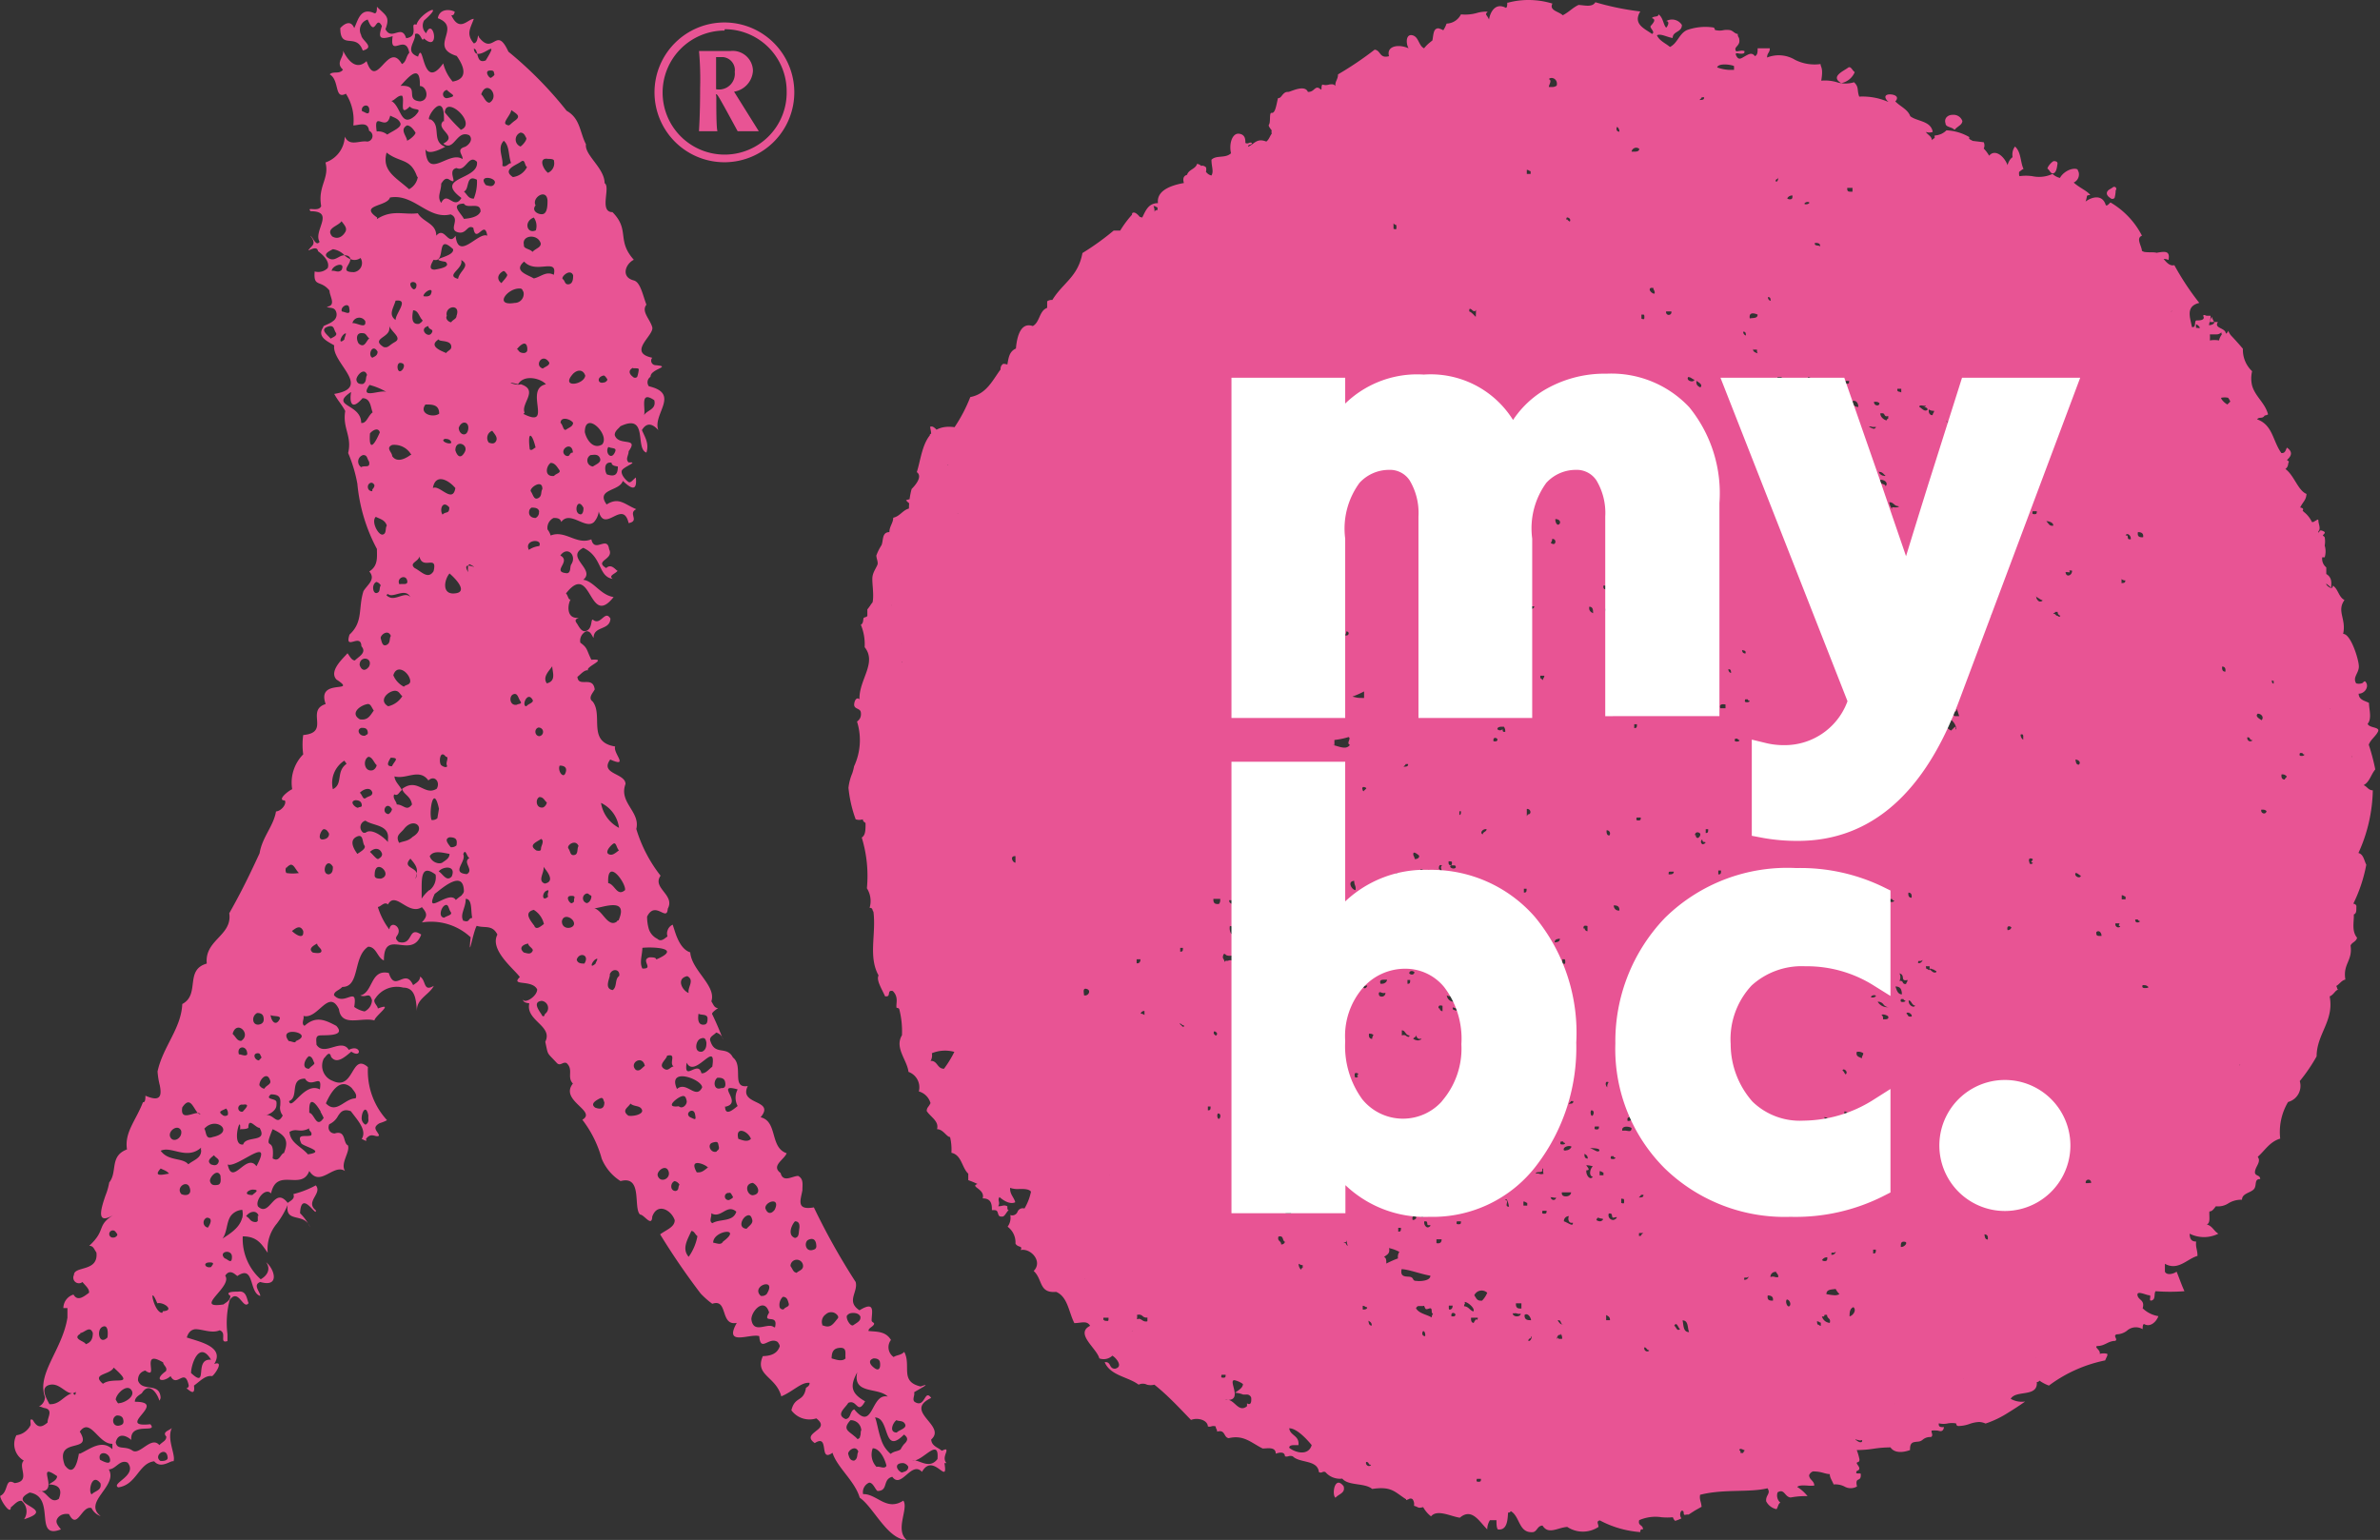 <svg xmlns="http://www.w3.org/2000/svg" viewBox="0 0 105.89 68.53"><rect x="0" y="0" width="105.89" height="68.53" fill="#333333" stroke="none"/><defs><style>.cls-1{fill:#e85494;}.cls-2{fill:#fff;stroke:#fff;stroke-miterlimit:10;}</style></defs><title>Asset 1</title><g id="Layer_2" data-name="Layer 2"><g id="Layer_1-2" data-name="Layer 1"><g id="Symbols"><g id="Nav-Copy-7"><g id="logo-final_" data-name="logo-final!!!!!!!!!!"><g id="Group"><path id="Combined-Shape" class="cls-1" d="M67.06.12c0,.09,0,.21-.06.23-.46-.25-.7.18-.75.52-.12-.26-.2-.2-.06-.35a1.45,1.45,0,0,0-.49.06A1.91,1.91,0,0,1,65,.64a.74.74,0,0,1-.64.41c-.21.61-.67.67-1,1.1-.25-.12-.23-.51-.52-.58s-.3.35-.17.58c-.44-.2-1-.11-.87.35-.43.12-.36-.26-.64-.29a15.06,15.06,0,0,1-1.63,1.1c0,.23-.13.29-.12.52-.06-.1-.16-.08-.27-.07a.48.48,0,0,1-.31,0c-.07.15,0,.18-.06.23-.16-.16-.23-.07-.32,0a.34.34,0,0,1-.26.1c-.14-.35-.78,0-.87,0s-.16,0-.29.17-.14.06-.17.12-.08.45-.17.58-.14,0-.17.12,0,.38-.06.46.12.23.17.35c-.12.11-.15.31-.29.41-.43-.17-.53.11-.81.23,0-.13.17-.06.17-.17a.15.15,0,0,0-.13,0,.16.16,0,0,1-.16,0c0-.14,0-.38-.29-.41s-.45.44-.35.87c-.25.24-.66.07-.87.29,0,.31.11.51,0,.7-.32-.07-.32-.46-.64-.52-.06.21-.3.24-.41.41s.09.22.06.41c-.66.08-1.47.31-1.39.93-.43,0-.55.34-.7.64l-.46-.12a4.8,4.8,0,0,0-.52.7h-.29a11.78,11.78,0,0,1-1.39,1c-.2,1.07-.87,1.32-1.34,2.09a.33.33,0,0,0-.23.06v.29c-.36.13-.32.64-.64.81-.51-.18-.7.4-.75,1-.41.18-.31.65-.46,1a.33.33,0,0,1-.23-.06c-.36.49-.62,1.08-1.34,1.22a6.92,6.92,0,0,1-.7,1.34c-1.4-.19-1.42,1.2-1.68,2,.28.2-.09.61-.23.75a3.42,3.42,0,0,0-.12.87c-.29.08-.39.34-.7.41,0,.24-.17.38-.17.64-.34,0-.26.37-.35.58a2.34,2.34,0,0,0-.23.46c0,.11.06.23.06.35s-.19.33-.23.58.08.81,0,1.16a1,1,0,0,0-.11.15c-.06.08-.12.17-.12.15s0,.2,0,.28-.15.07-.17.12,0,.24-.12.29a2.28,2.28,0,0,1,.17,1c.56.7-.26,1.45-.23,2.32-.1-.1-.2,0-.23.17-.06.29.26.2.29.41s-.06.33-.17.41A2.75,2.75,0,0,1,38,34.1a2.46,2.46,0,0,1-.08.31,2.3,2.3,0,0,0-.17.65,5.68,5.68,0,0,0,.32,1.4.5.5,0,0,0,.32,0c0,.11.08.12.12.17,0,.3,0,.54-.17.64a5.83,5.83,0,0,1,.23,2.26,1.06,1.06,0,0,1,.12.87c.16,0,.11.12.17.17.13,1-.24,2,.23,2.84-.12.2.16.63.29.93.12,0,.15,0,.17-.12s.05-.14.17-.12c.28.27.13.57.17.75,0,0,.1,0,.12.06a4,4,0,0,1,.12,1.16c-.34.56.23,1.1.29,1.63a.73.73,0,0,1,.46.87.75.75,0,0,1,.52.52c-.09.19-.16.18-.17.35.17.27.56.45.46.81.27,0,.43.35.58.35a2.42,2.42,0,0,1,.06.7c.46.1.46.66.75.93v.29a3.4,3.4,0,0,1,.41.17c-.36.12.36.22.23.64.34,0,.42.2.41.52.19,0,.23,0,.27.14s.07.15.19.15.18-.2.29-.29c-.07,0-.06-.09-.06-.17-.18-.08-.19,0-.41,0,.11-.18-.05-.26.06-.41.15.14.47.35.7.23-.06-.23-.24-.34-.23-.64a1,1,0,0,0,.42.05c.21,0,.42,0,.51.12a2.35,2.35,0,0,1-.29.75.25.25,0,0,0-.31.15.25.25,0,0,1-.32.14.67.67,0,0,1-.12.52.87.87,0,0,1,.35.75c.1.19.34.08.23.29.45-.1,1,.51.58.93.41.37.22,1,1,.93.52.22.56.91.81,1.39.3,0,.56-.13.7.12-.69.35.3,1,.41,1.45a.56.56,0,0,0,.58-.12c.14.07.52.49.12.58-.13,0-.18-.07-.22-.15s-.09-.16-.24-.14c.25.6,1.05.65,1.51,1a.41.41,0,0,1,.37,0,.65.65,0,0,0,.33,0c.59.47,1.08,1,1.63,1.57.29-.12.74,0,.75.29a.3.3,0,0,0,.14,0,.29.29,0,0,1,.21,0c0,.11.07.13.06.23.38-.11.28.26.52.29.67-.16,1,.21,1.51.46.2,0,.58-.09.58.23.15-.05.4-.11.41.12a.3.3,0,0,0,.14,0,.29.29,0,0,1,.21,0c.31.31,1.1.14,1.16.7a.16.16,0,0,0,.16,0,.15.15,0,0,1,.13,0,.85.85,0,0,0,.75.29c.27.33,1,.18,1.33.46.88-.13,1,.14,1.51.46,0,.08.06,0,.11,0a.14.14,0,0,1,.18,0,.38.38,0,0,1,.06.29c.22.06.15.12.41.06a1.3,1.3,0,0,0,.35.41c.27-.33.87,0,1.28.06.54-.46.87.18,1.22.52a.77.77,0,0,1,.12-.41h.29c0,.15,0,.33.06.41.47.07.43-.57.46-.75.06,0,.07,0,.12-.06.42.24.34,1,1,.93.18-.05.18-.28.41-.29.26.42.67.09,1.1.06a1.26,1.26,0,0,0,1.39,0c0-.14-.12-.25.06-.29a4.52,4.52,0,0,0,1.8.52c0-.07,0-.14.12-.12,0-.22-.24-.15-.17-.41a1.8,1.8,0,0,1,1-.13,2.8,2.8,0,0,0,.5,0,.33.33,0,0,0,.1.16,1.69,1.69,0,0,0,.28-.11.28.28,0,0,1,0-.34c.07,0,.09,0,.1.09s0,.11.13.08l.09,0,.28-.18.32-.18H75.7c0-.19-.1-.29-.06-.52,1.06-.27,2.19-.09,3-.29.16.25-.09.29-.06.58a.67.67,0,0,0,.46.35c.07-.09.07-.24.17-.29a.42.42,0,0,1-.12-.46c.31-.18.31.21.58.23a3.57,3.57,0,0,1,.75-.06,1.8,1.8,0,0,0-.46-.41c.09-.08.27-.07.45-.06a1.48,1.48,0,0,0,.31,0c0-.22-.22-.25-.23-.46a.29.29,0,0,1,.17-.17c.39,0,.51.11.75.12,0,.17.12.31.17.46a.9.9,0,0,1,.48.09.55.55,0,0,0,.56,0c-.1-.46.18-.17.17-.52,0-.06,0-.06-.1-.06s-.13,0-.08-.11c.26-.08,0-.28,0-.35s.13,0,.12-.17a2.43,2.43,0,0,0-.12-.41,5.12,5.12,0,0,0,.75-.06,5.14,5.14,0,0,1,.75-.06c.18.27.57.23.87.12,0-.13,0-.31.17-.35s.25,0,.38-.1a.52.52,0,0,1,.38-.13c.15-.07-.05-.28.06-.29s.13,0,.21,0,.27.12.31-.15c-.15,0-.25,0-.23-.17a.92.92,0,0,0,.42,0,1.09,1.09,0,0,1,.33,0c.05,0,0,.11.12.12a1.53,1.53,0,0,0,.49-.09,1.46,1.46,0,0,1,.44-.09.77.77,0,0,1,.28.07,4.4,4.4,0,0,0,1-.48c.26-.16.51-.32.76-.5l0,0a1,1,0,0,1-.64-.12c.23-.41,1.22-.05,1.16-.75.06,0,.07,0,.12-.06a1.71,1.71,0,0,0,.42.22,6.25,6.25,0,0,1,2.5-1.12l.1-.22,0-.07a.62.62,0,0,0-.34,0c.05-.17-.25-.29-.12-.35.36,0,.47-.22.81-.23.14-.07-.12-.22.06-.29a.78.78,0,0,0,.46-.16.59.59,0,0,1,.7-.07c0-.09,0-.21.06-.23.29.17.56-.12.64-.35a1.3,1.3,0,0,1-.7-.35c.11-.38-.19-.35-.23-.58s.39,0,.52,0-.06.29.12.23.08-.32.17-.41a8.3,8.3,0,0,0,1.28,0c-.13-.28-.23-.58-.35-.87-.13.1-.44.18-.52,0v-.35c.59.33,1-.23,1.45-.35,0-.28-.09-.37-.06-.64-.24,0-.28-.15-.29-.35a1.42,1.42,0,0,0,1.28,0c-.2-.11-.27-.35-.52-.41.18-.06.1-.36.12-.58.14,0,.21-.14.29-.23a.84.84,0,0,0,.57-.14,1.09,1.09,0,0,1,.59-.15c0-.28.36-.3.52-.46s0-.47.29-.46c0-.21-.27-.11-.23-.35s.28-.42.12-.64c.32-.28.53-.67,1-.81a2.61,2.61,0,0,1,.35-1.63.74.74,0,0,0,.52-.93,7.53,7.53,0,0,0,.75-1.1c0-1,.79-1.58.58-2.67.19-.07.27-.32.4-.29-.08,0-.06-.13-.11-.17.15-.08.22-.24.41-.29-.12-.7.33-.83.23-1.51.06-.15.25-.17.29-.35-.34-.41,0-1-.23-1.39a6.7,6.7,0,0,0,.64-1.86c-.1-.19-.12-.46-.35-.52a7,7,0,0,0,.64-2.79c-.2,0-.25-.17-.41-.23.27-.14.33-.48.52-.7a9.27,9.27,0,0,0-.29-1.1c.09-.24.3-.36.41-.58s-.39-.15-.46-.35c.2-.23.06-.65.06-.93-.19-.1-.45-.13-.46-.41.25,0,.44-.26.35-.46s-.14,0-.22,0a.41.41,0,0,1-.24,0c-.17-.27.12-.45.12-.75s-.36-1.46-.7-1.45c.15-.68-.3-1,.06-1.51-.26-.12-.28-.5-.52-.64,0,.24-.28,0-.29-.06v-.75a.49.49,0,0,1-.18-.45h.11v0a.9.9,0,0,0,0-.52,1.1,1.1,0,0,0,0-.37.19.19,0,0,0-.08-.07v0c0-.07.19-.13,0-.21s-.13.06-.2.07a.22.22,0,0,1,0-.06c.12-.11,0-.33,0-.46s-.1,0-.15,0a.15.15,0,0,1-.14.05,1.2,1.2,0,0,0-.36-.45l-.17-.18c.14-.29.27-.33.29-.62-.38-.15-.55-.83-.94-1.11.15-.11.1-.22.16-.33l-.09-.07c.18-.16.29-.35,0-.55-.06.1-.07.26-.25.24-.39-.55-.38-1.25-1.08-1.5v0c.11-.13.23,0,.34-.17l0,0a.38.38,0,0,0,.15-.05c-.14-.52-.57-.79-.71-1.28l0,0,0,0a1.36,1.36,0,0,1,0-.64,1.31,1.31,0,0,1-.41-1c-.16-.19-.32-.37-.49-.55a.7.7,0,0,1-.16-.25.22.22,0,0,1-.11.13c0-.27-.55-.23-.35-.52h-.38a.54.54,0,0,0,.05-.28c-.06,0-.11,0-.17,0s-.1-.07-.16,0c.12.21-.17.21-.29.21s0,.35-.21.29c-.06-.38-.31-.92.33-1.07a12.08,12.08,0,0,1-1.11-1.68c-.26.07-.44-.25-.62-.45s-.46-.07-.82-.16c0-.24-.29-.59,0-.7a3.64,3.64,0,0,0-1.4-1.48c-.07.05-.14.17-.21.12-.15-.5-.62-.37-.9-.16.1-.27,0-.28.21-.29-.16-.23-.65-.37-.94-.78a.74.74,0,0,1-.74-.16,1.43,1.43,0,0,1-.9.1,2,2,0,0,0-.57,0c-.1-.26.2-.52,0-.78s-.46,0-.53.29c-.16-.42-.57-.73-.82-.42a1.59,1.59,0,0,0-.24-.32.33.33,0,0,0,0-.28l-.49-.06s0,0-.11-.06,0-.1-.06-.12a2.21,2.21,0,0,0-1-.29.78.78,0,0,1-.23.16h0a.88.88,0,0,1-.29.07.24.24,0,0,0,0,.11.42.42,0,0,0-.13.1c0-.17-.16-.22-.27-.37a.46.46,0,0,0,.31,0c-.08-.5-.7-.46-1-.7-.12-.33-.5-.45-.7-.7,0-.06,0-.23-.12-.17s0,.19-.17.23a2.84,2.84,0,0,0-1.28-.23c-.11-.3,0-.42-.23-.64a1.3,1.3,0,0,1-.76,0,1.85,1.85,0,0,0-.7-.07C81.13,3,81,3,81,2.85a1.93,1.93,0,0,1-1.14-.19,1.4,1.4,0,0,0-1.24-.1c0-.21.13-.22.12-.41H78.2c0,.17,0,.29-.12.35-.14-.19-.29-.08-.44,0s-.27.2-.38,0,.08-.11.18-.11.2,0,.17-.12a.38.38,0,0,0-.22,0c-.09,0-.16.06-.18-.07s.23-.19.17-.46c0-.08-.08-.11-.06-.23-.13,0-.21-.14-.35-.17a.92.92,0,0,0-.28,0,.79.79,0,0,1-.36,0c-.07,0,0-.1-.12-.12a2.45,2.45,0,0,0-1.16.12c-.35.17-.41.58-.75.75-.2-.17-.47-.27-.58-.52.17-.09.46.09.7.12,0-.31.41-.24.41-.58a.52.52,0,0,0-.7-.17c.17,0,.08.22,0,.29C74,1.1,74,.78,73.79.64c0,.14-.25.06-.29.17.23.06,0,.27-.06.35s.23.27.06.35c-.31-.23-.87-.43-.52-1a12.1,12.1,0,0,1-2-.41c-.14.24-.49.13-.75.12-.3.15-.37.28-.7.46-.17-.17-.62-.21-.46-.52A3.61,3.61,0,0,0,68,0a3.48,3.48,0,0,0-.91.12ZM76.4,3c.05-.2.61-.13.75-.06v.17l-.22,0A1.8,1.8,0,0,1,76.4,3Zm-7.49.87c0-.1.16-.29,0-.35.12-.13.42,0,.35.29a.34.34,0,0,1-.24.06Zm6.79.46h.12c0,.12-.08.11-.17.12s.06-.06.06-.12ZM71.93,5.63a.26.26,0,0,1,.12.23h0c-.15,0-.16-.16-.08-.24Zm1,1c0,.12-.14.12-.27.12h-.07a.21.21,0,0,1,.35-.12Zm-5,.93c.09,0,.1.05.17.06v.12h-.17V7.55ZM79,8.07c0-.13.11-.08.12-.17s0,.18-.08.18Zm3.19.29h.23v.17h-.06c-.12,0-.19,0-.17-.18Zm-2.67.46a.25.25,0,0,1,.23-.12c0,.11,0,.17-.12.17a.16.16,0,0,1-.12-.05Zm.81.27c-.11,0,0-.12.12-.1s0,.1-.08.1Zm-29,.08c.09,0,.1.05.17.06v.12c-.07,0-.1,0-.12.06s0-.15-.06-.23Zm18.36.61c0-.07,0-.13.09-.09s.1.12.06.17l0,0s-.09-.05-.11-.1Zm11.59.14h.12V9.81h-.12v.12ZM62.06,10c.05,0,.07,0,.07.1s0,.13-.13.08V10h0s0,0,0-.06Zm18.69.81c.11,0,.25,0,.23.17,0-.09-.28,0-.23-.17Zm-7.31,2h.12c0,.1.07.12.06.23s-.35-.14-.17-.23Zm5.22.41c.12,0,.11.08.12.17a.16.16,0,0,1-.12-.17Zm-13.29.58c0-.09.07-.06.13,0s.14.07.16,0,0,.25,0,.29-.16-.19-.29-.23Zm8.76.06h.23a.12.12,0,1,1-.23,0ZM78.2,14c0,.18-.2.14-.35.17-.05-.29.19-.24.35-.17ZM73.09,14c.05,0,.07,0,.07.1s0,.13-.13.08v-.12h0s0,0,0-.06Zm25.19.47a1.16,1.16,0,0,1,.13-.37.88.88,0,0,0,.11.24c0,.08-.14.13-.23.13Zm-.57.14a.59.59,0,0,1,0-.18.33.33,0,0,1,.17.16.21.21,0,0,1-.12,0l-.09,0Zm-20.15.15c.12,0,.11.08.12.17a.16.16,0,0,1-.12-.17Zm21.29.13v0a.6.6,0,0,0-.12.26,1.2,1.2,0,0,0-.41,0,1.38,1.38,0,0,0,0-.27l.15,0,.15,0a.28.28,0,0,0,.21-.09ZM87,15.21h.23v-.12H87v.12ZM78,15.56h.17c0,.08,0,.16.06.17s0,0,0,0-.3-.06-.22-.22Zm2.44,1.34v-.12c.09,0,.1.05.17.06V17h0c-.07,0-.08-.06-.15-.06Zm-5.34-.12c.14,0,.18.09.29.12a.12.12,0,0,1-.12.07c-.1,0-.22-.07-.17-.18Zm4,0h.17c0,.08,0,.13-.09.13s-.13,0-.09-.13Zm3,.17h.17c0,.08,0,.13-.09.13S82,17,82.09,17Zm-6.62,0c.1.07.3.17.17.29-.1-.05-.2-.11-.17-.29Zm2.67.35v-.12c.09,0,.1.05.17.06v.12h0c-.07,0-.08-.06-.15-.06Zm6.27,0h.17v.17c-.05-.06-.21,0-.17-.17Zm-10.1.29c.12,0,.15,0,.23.06a.27.27,0,0,0-.06.17h0c-.12,0-.16-.09-.14-.23Zm24.51.11a.79.79,0,0,1,.3,0,.77.77,0,0,1,.1.17L99.1,18a.74.74,0,0,1-.28-.27Zm-16.44.18c.12-.11.29,0,.29.23-.14,0-.27-.08-.29-.23Zm1,0c.12,0,.15,0,.23.06a.09.09,0,0,1-.1.1h0a.14.14,0,0,1-.14-.16Zm2,.23c0-.08.08-.07.16-.06a.31.31,0,0,0,.13,0s0,.05-.06.06.07,0,.12.06,0,.1-.08.1-.19-.12-.26-.16Zm-5.57.17h.23v-.12h-.23v.12Zm6-.06a.33.33,0,0,0,.23.06c0,.09-.05.1-.06.17s-.22,0-.17-.23Zm-11.72.17c0-.18.15-.21.23-.12s-.07.12-.17.12Zm7.89.06c0-.16.27-.14.35-.06s-.06.11-.12.11h0a1.4,1.4,0,0,1-.23-.05Zm1.68-.06c.11,0,.14,0,.17.06s.06.1.17.06v.12s-.05,0-.06.06-.3-.09-.29-.29Zm-12.48.06c0,.1.07.12.06.23h-.17c0-.1-.06-.29.12-.23Zm7.08,0c.11,0,.25,0,.23.17-.11,0-.25,0-.23-.17Zm1.16.29h.23v-.12h-.23v.12Zm-6.15-.12c.2.09.43.15.46.41-.1-.19-.48-.1-.46-.41Zm7.37.06a.18.18,0,0,1,.11,0,.18.18,0,0,0,.12,0,.11.11,0,0,1-.11.11.13.13,0,0,1-.12-.17Zm5.86.12c.1-.11.17,0,.26,0a.27.27,0,0,0,.26.08c0,.09,0,.22.06.23h0c-.14,0-.31-.34-.55-.36ZM81,19c0-.14.29,0,.23.12h0c-.1,0-.08-.12-.18-.12Zm2.5-.06c-.1.23-.16.12-.35.06a.15.15,0,0,1,.15,0h.07l.13,0Zm-9.61.21c0-.07,0-.13.09-.09s.1.12.06.17l0,0s-.09-.05-.11-.1Zm7.87,0V19.1H82v.17h0c-.07,0-.08-.06-.15-.06Zm-7.6.12c0-.12.11-.24.23-.12s-.07.12-.17.12Zm-1,.12c.14-.36.39,0,.64,0v.17a1,1,0,0,0-.58-.06c0-.07,0-.1-.06-.12ZM89,19.33h.17c0,.08,0,.13-.09.13s-.13,0-.09-.13Zm-14.51.12v-.12h.17v.17h0c-.07,0-.08-.06-.15-.06Zm13,.12v-.17h.17q0,.18-.15.18ZM69.9,19.45c.16,0,.12.12.23.12s-.08.06-.16.06H69.9v-.17Zm1.51,0c.13,0,.13.15.06.23s-.13-.15-.06-.23Zm-1.92.17c0-.07.11,0,.17-.06s0,.11-.12.12,0-.05-.06-.06Zm-.29.17v-.17h.12c0,.11,0,.17-.1.17Zm19-.06c.08.05.18.09.17.23h0c-.13,0-.16-.09-.14-.23Zm-14.86.12h.12v-.12h-.12v.12Zm5.51.06v-.12c.09,0,.1.05.17.06V20h0c-.07,0-.08-.06-.15-.06ZM83,20h.12v-.12H83V20ZM81.57,20h.17c0,.09-.05.1-.06.17s-.06-.06-.12-.06V20Zm-.35.46s.06.06.12.06-.06.06-.06.12-.06-.06-.12-.06.06-.06.06-.12ZM75.7,21h.17v-.17H75.7V21Zm-1.28.12h.12V21h-.12v.12ZM83.6,21c.17,0,.2.11.29.17a.08.08,0,0,1-.08,0c-.1,0-.24-.11-.21-.22Zm.06.35c.22,0,.36.16.23.29,0-.14-.3-.05-.23-.29Zm-4.3.23h.12v-.12h-.12v.12Zm-5.11.29c.08-.15.32,0,.29.17-.1-.05-.17-.14-.29-.17ZM72,21.94a.47.47,0,0,1-.35.12c0-.33.22-.21.35-.12Zm-17.12.17c0-.15,0-.29.17-.23,0,.14,0,.23-.14.23Zm27.22.12c0-.12,0-.15.06-.23a.12.12,0,0,1,0,.24Zm-7.37,0h.12v-.12h-.12v.12Zm-17.59,0c.34,0,.44.59.29.93h-.23c-.12-.21,0-.63-.06-.93Zm26.93.12c.17,0,.2.15.35.17s0,.07-.12.06-.14,0-.12.06-.12-.15-.12-.29Zm-9,.23h.17v-.17h-.17v.17Zm15.38.17h.17c0,.08,0,.13-.09.13s-.13,0-.09-.13Zm-7.08.12c.2,0,.26.15.17.23s-.18-.09-.17-.23ZM69.2,23.1c.2,0,.26.15.17.23s-.18-.09-.17-.23ZM91,23.22c0-.07.38,0,.35.17a.13.13,0,0,1-.09,0c-.1,0-.16-.18-.26-.22Zm4.12.46q.27,0,.23.23c-.13,0-.27,0-.23-.23ZM94.8,24c-.1,0-.12,0-.13-.08s0-.1-.1-.09c.06-.15.26,0,.23.17ZM72.16,24c.15,0,.19.08.17.23h0c-.13,0-.13-.13-.15-.23ZM69,24.15a.27.27,0,0,0,.06-.17c.19,0,.17.23.06.23a.19.19,0,0,1-.12-.05Zm18.81-.06c.12,0,.11.08.12.17a.16.16,0,0,1-.12-.17Zm2,.81H90v-.12h-.12v.12Zm2.25.5a.15.15,0,0,1,.13,0c0,.22-.27.31-.29.06H92a.15.15,0,0,0,.1,0Zm2.33.37a.27.27,0,0,0,.17.06c0,.12-.08.11-.17.12v-.17Zm-26.53,0c.09,0,.15.09.23.12s0,.15-.06.23a.33.33,0,0,1-.17-.35Zm3.48.29h.23v.17h-.06c-.12,0-.19,0-.17-.18Zm19.27.52c-.14-.13.15.1.23.12s0,.07-.08.07h0c-.07,0-.16-.12-.16-.18Zm-7.89.52c0-.17,0-.32.17-.29s0,.29-.17.29Zm-14.69,0c0-.13,0-.12.14-.12h.09c0,.09-.07.12-.17.12ZM70.71,27c.16,0,.17.14.17.29-.1-.05-.2-.11-.17-.29Zm.75.29c0-.16-.1-.12,0-.23a.12.12,0,0,1,.17.12.12.12,0,0,1-.13.12Zm16.89-.12a.18.18,0,0,1,.11,0,.18.18,0,0,0,.12,0v.23c-.1-.07-.23-.12-.23-.29Zm3.08.06h.12a.16.16,0,0,0,.12.17c-.05.1-.1,0-.15,0s-.08-.1-.14-.08,0-.05.06-.06Zm-8.88.46c.15-.25.67,0,.64.29a1.54,1.54,0,0,1-.64-.29Zm-23,.35c.15,0,.19.08.17.23h0c-.13,0-.13-.13-.15-.23Zm.29.23a.27.27,0,0,0,.06-.17c.15,0,.13.18,0,.18Zm17.65.64c.05.06.21,0,.17.17h0q-.16,0-.15-.18Zm9.35.52v-.17a.27.27,0,0,0,.17.06.16.16,0,0,1-.17.12Zm12,.23c.15,0,.19.08.17.23h0c-.12,0-.16-.09-.14-.23Zm-21.94.12c.12,0,.11.08.12.17a.16.16,0,0,1-.12-.17Zm-8.36.29h.17c0,.09-.05.1-.06.17s-.06-.06-.12-.06v-.12Zm32.5.17s.06.06.12.06v.12h0c-.09,0-.08-.1-.08-.18Zm-15.5.23c.08,0,.09.1.17.12s-.11,0-.17.06v-.17Zm-25.89.41v-.17h.12c0,.11,0,.17-.1.17Zm.52.12a4.32,4.32,0,0,0,.52-.23v.29c-.28,0-.26,0-.52-.06Zm17.47.12h.12s0,.05.06.06,0,.07-.08.07-.14,0-.09-.13Zm-.87.23v.17h-.23c-.06-.19.08-.19.23-.17Zm10.16.35c0-.06.12,0,.12-.12s.08.19.12.29H87c-.12,0-.08-.16-.18-.18Zm13.52.06c.17,0,.29.17.17.29-.1-.07-.3-.17-.17-.29Zm-13.93,0c.18.23.49.32.52.7-.06,0,0-.07-.06-.12l-.17.17c-.25-.1-.34-.36-.29-.75Zm-13.81.64v-.17h.12c0,.11,0,.17-.1.17Zm-6.09.06c0-.13.15-.12.29-.12a.33.33,0,0,1,.06.23c-.1,0-.11,0-.12-.12a.16.16,0,0,1-.23,0Zm23.28.23c.17-.06.1.13.12.23a.26.26,0,0,1-.12-.23Zm10.1.12c.13,0,.08.11.17.12s0,.06-.06.06a.14.14,0,0,1-.12-.18Zm-40.63.35v-.23A3.36,3.36,0,0,0,60,32.8c.14.06-.12.27.06.35a.28.28,0,0,1-.25.12c-.18,0-.4-.11-.57-.12Zm7.2-.17h-.12c-.06-.28.31-.11.12,0Zm10.62-.12h.12s0,.05.06.06,0,.07-.08.07-.14,0-.09-.13Zm1.74.64H79v-.12h-.12v.12Zm23.39,0h.12s0,.05.06.06,0,.07-.08.07-.14,0-.09-.13Zm-10,.29c.16,0,.28.13.17.23h0c-.13,0-.13-.13-.15-.23ZM62.53,34h.12c0,.12-.08.11-.17.12s.06-.06.06-.12Zm-12.65.23H50v-.12h-.12v.12Zm33.43.17a.29.29,0,0,1,.21,0,.3.3,0,0,0,.14,0,.2.2,0,0,1-.21.16c-.1,0-.18-.06-.14-.22Zm18.17.06c.12,0,.15,0,.23.06s-.05.1-.06.17h0c-.12,0-.16-.09-.14-.23Zm-40.87.66c0-.06,0-.13.13-.08s-.05.1-.06.17h0s-.06,0-.06-.1Zm40,.91c.12,0,.15,0,.23.06a.11.11,0,0,1-.11.11.13.13,0,0,1-.12-.17Zm-32.68.29V36a.14.14,0,0,1,.16.12.1.1,0,0,1-.11.12Zm-3,0V36.1H65c0,.11,0,.17-.1.17Zm36.45,0h.12v-.12h-.12v.12Zm-28.56.06H73c0,.08,0,.13-.09.13s-.13,0-.09-.13Zm-6.68.52c0,.12-.16.11-.17.23-.15-.06,0-.26.17-.23Zm9.75.17v-.17H76c0,.11,0,.17-.1.17Zm-4.41-.12a.14.14,0,0,1,.12.23c-.1,0-.13-.1-.12-.23Zm3.93.22c0-.09.07-.17.19-.11s0,.22-.06.23h0c-.07,0-.1-.07-.09-.13Zm.3.18c.06,0,0,.12.12.12s0,.1-.08.1a.12.12,0,0,1,0-.22Zm-11.14.35h.12v-.12h-.12v.12Zm-1.63.52c0-.1-.07-.12-.06-.23s.15,0,.23.06,0,.18-.15.18Zm-17.76-.12v.29c-.13,0-.27-.31,0-.29Zm45.09.23c0-.08,0-.16.13-.12s-.1.15,0,.17,0,.07-.05.07-.06-.06-.07-.13Zm-25.82.12v-.12c.12,0,.16,0,.15.08s0,.09-.08.09,0,0-.07-.06Zm-.43.23c0-.11,0-.22.14-.17-.11.1,0,.15,0,.35h0c-.07,0-.1-.09-.1-.18Zm.54-.17h.17c.1.1,0,.14-.06.14s-.21-.05-.12-.14Zm-1.34.46a.22.22,0,0,1,0-.29c.09,0,.15.09.23.12s-.08.17-.21.17Zm13.23-.06v-.17h.12c0,.11,0,.17-.1.17Zm-2.21,0c0-.13,0-.12.14-.12h.09c0,.09-.07.12-.17.12Zm18.11-.06c.09,0,.15.09.23.12a.08.08,0,0,1-.09.07c-.08,0-.19-.08-.15-.18Zm-30.24,0c.14,0,.19.15.35.17,0,.12-.14.12-.27.12h-.07v-.29Zm-1.86.35c0,.2.09.22.06.41-.16,0-.39-.39-.06-.41Zm7.55.52v-.17h.12c0,.11,0,.17-.1.17Zm-8.92,0c0-.05,0-.11.1-.09s0,.15,0,.17h0s-.07,0-.07-.09Zm26,0c.15,0,.19.08.17.23h0c-.12,0-.16-.09-.14-.23Zm9.52.12c.09,0,.1.05.17.06v.12h-.17v-.17Zm-10.33.17h.12s0,.05.06.06,0,.07-.08.07-.14,0-.09-.13Zm-9.46.12h.12v-.12H74.6v.12ZM54,40h.29c0,.12,0,.15-.06.23h-.07q-.2,0-.17-.24Zm.7.06c.12,0,.15,0,.23.06a.09.09,0,0,1-.1.1.14.14,0,0,1-.14-.16Zm11.25.14c0-.06,0-.13.13-.08s-.05.1-.06.17h0s-.06,0-.06-.1Zm-3.65.15c0-.16.14-.17.29-.17,0,.15-.07.18-.2.18Zm9.46-.06c.14,0,.3,0,.29.23h0a.22.22,0,0,1-.25-.23ZM61,40.28c.08,0,0,.15.06.23a.16.16,0,0,0-.17.12c-.19-.12.1-.24.12-.35Zm4.64.41v-.17h.12c0,.11,0,.17-.1.17Zm17.65-.06c.11,0,0,.19.17.17s0,0,0,0h0c-.09,0-.26-.13-.13-.21Zm-27.8.52c0-.18.18-.21.12-.46.34,0,.56.16.41.52a.47.47,0,0,0-.27,0h-.1a.29.29,0,0,1-.16,0ZM66,40.75h.12V41H66c-.1,0,0-.15-.06-.24ZM95,40.92h.12s0,.05.06.06,0,.07-.08.07S95,41,95,40.92Zm-.87.17h.17c0,.05-.07.1,0,.12s0,.06-.06.06a.14.14,0,0,1-.12-.18Zm-23.68.23c0-.08,0-.16.18-.11v.23h0a.14.14,0,0,1-.13-.13Zm-15.67.24a.49.49,0,0,1-.06-.35c.16,0,.25.14.41.17s-.08.18-.21.18Zm34.54-.17c-.05-.2.09-.2.17-.12a.16.16,0,0,1-.17.12Zm-33,.23a.61.61,0,0,0-.41-.23.67.67,0,0,1,1,.29c-.22.13-.19.51-.52.52-.1-.11,0-.38-.06-.58Zm11-.23c.12,0,.11.08.12.17a.16.16,0,0,1-.12-.17Zm-1.2.09c0-.05,0-.11.1-.09s0,.15,0,.17h0s-.07,0-.07-.09Zm27.15,0c.1-.1.23,0,.23.17h-.06c-.12,0-.19,0-.17-.18Zm-34.13.17c0-.15.08-.19.23-.17s-.06.18-.17.18Zm7.26.12a.32.32,0,0,1,.29-.29q0,.29-.25.29Zm-5,0c0,.08,0,.15-.12.07s0,0,0-.09a.52.52,0,0,0,0-.09s.06,0,.06.1Zm8,0c0,.15-.12.15-.23.17,0-.15.12-.15.23-.17Zm11.49.41s.06.06.12.06v.12h0c-.09,0-.08-.1-.08-.18Zm-28.38.17v-.17h.12c0,.11,0,.17-.1.17Zm26.35-.06c.08-.18.27.1.12.17s0-.17-.12-.17Zm-10.33.17c.17-.06.1.13.12.23s-.13-.1-.12-.23Zm-9.46,0h.29c0,.12-.16.07-.12.23-.09-.05-.18-.09-.17-.23Zm-4.59.35c0-.14-.11-.13-.06-.29s.11,0,.18,0a.4.4,0,0,0,.22,0v.23a.2.2,0,0,0-.17,0,.2.2,0,0,1-.11,0Zm11.67-.06h.12v-.12h-.12v.12Zm3.42-.06c.05,0,.07,0,.07.1s0,.13-.13.08v-.12h0s0,0,0-.06Zm-19,.17v-.17h.17q0,.18-.15.18Zm34.77-.06c0-.07.11,0,.17-.06s0,.11-.12.12,0-.05-.06-.06Zm-24.15-.06c.13,0,.13.15.06.23s-.13-.16-.06-.23Zm3.41.17c-.06-.07-.09-.14.07,0h.06c0,.06,0,.08,0,.08s-.07,0-.11-.08Zm21.08.06V43h.17v.17h0c-.07,0-.08-.06-.15-.06Zm-18.4.06h.17c0,.12,0,.15-.06.23s-.13-.1-.12-.23Zm-7.08.12h.12v-.12h-.12v.12Zm25.66,0c0-.1.11,0,.18,0a.24.24,0,0,0,.11.06c0,.05,0,.07-.08.07s-.16-.11-.21-.13Zm-23.16.17c0-.13.15-.13.23-.06a.11.11,0,0,1-.11.11.18.18,0,0,1-.12-.05Zm21.82,0c.27.08,0,.37.35.29,0,.09-.05.1-.06.17a.11.11,0,0,1-.15-.06.11.11,0,0,0-.15-.06.41.41,0,0,0,0-.35Zm-28.27.29a.35.35,0,0,1,.4-.12.66.66,0,0,0,.29,0c-.16.32-.53.43-.7.75-.18,0-.12-.19-.17-.29a.17.17,0,0,0,.1.06c.1,0,.08-.26.07-.41Zm26.47,0h.12v-.12h-.12v.12Zm-21.3.17c-.06-.19.07-.18.21-.18h.08c0,.09-.1.18-.23.18Zm7.2-.17h.12s0,.05.06.06,0,.07-.08.07-.14,0-.09-.13Zm-6,.17v-.17h.12c0,.11,0,.17-.1.17Zm-4.12-.12c0-.07.11,0,.17-.06s0,.11-.12.12,0-.05-.06-.06Zm2,.12c.07-.12.09,0,.13,0s.07.12.16.08,0,.12-.07.12-.18-.2-.22-.24Zm34.83.06c.12,0,.15,0,.23.06s-.06.07-.12.07-.16,0-.11-.13Zm-11,.06c.24,0,.28.15.29.35-.19,0-.23-.19-.29-.35Zm-19.33.17H65v-.12h-.12v.12Zm-16.77.23c0-.11-.08-.35.12-.29s.09.29-.07.29Zm13.12-.12c.06-.06.09,0,.14,0a.22.22,0,0,0,.15,0,.16.16,0,0,1-.17.17c-.08,0-.14-.05-.12-.17Zm4.35.29c0-.18.16-.11.12-.29a.47.47,0,0,1,.12.35h-.05c-.08,0-.11,0-.18-.06Zm17.59-.08c-.11,0,0-.12.12-.1s0,.1-.08.1Zm-18.92-.1c.07.08.27,0,.35.12s-.05.1-.06.17a.32.32,0,0,1-.29-.29Zm20.2.17h.12s0,.05.06.06,0,.07-.08.07-.14,0-.09-.13Zm.35.06c.13,0,.13.22.29.23a.1.1,0,0,1-.09.05h0a.26.26,0,0,1-.2-.28Zm-1.39.06a.29.29,0,0,1,.27.12.29.29,0,0,0,.25.12l-.13,0a.5.5,0,0,1-.39-.26ZM64,44.87c0-.08,0-.16.18-.11V45h0a.14.14,0,0,1-.13-.13Zm.64-.05c.05.06.21,0,.17.17-.05-.06-.21,0-.17-.17Zm.87.17c-.05-.2.09-.2.17-.12a.16.16,0,0,1-.17.12ZM50.92,45v.17a.27.27,0,0,0-.17-.06.16.16,0,0,1,.17-.12Zm33.9.12c0-.14.29,0,.23.12l-.08,0c-.1,0-.08-.11-.16-.13Zm-29.66.12c.3,0,.64-.22.87-.12v.41l-.2,0c-.26,0-.63-.07-.67-.31Zm28.56-.06c0-.08.27,0,.29.06s0,.12-.14.12h-.09c0-.08,0-.16-.06-.17ZM59,45.33c.07-.08.12,0,.19,0a.24.24,0,0,0,.16,0c0,.09,0,.13-.12.13s-.26-.08-.23-.18Zm-6.46.29c-.06-.07-.09-.14.07,0h.06c0,.06,0,.08,0,.08s-.07,0-.11-.08Zm4.48.17V46h-.23a.22.22,0,0,1,.23-.23Zm5.34.06c.18,0,.16.22.35.23,0,.1-.1.06-.17,0a.2.2,0,0,0-.17,0v-.23ZM54,46c0-.07,0-.14.09-.08s.07.13,0,.17h0S54,46,54,46Zm6.88,0c.12,0,.15,0,.23.06a.27.27,0,0,0-.06.17h0c-.12,0-.16-.09-.14-.23Zm2,.23c0-.06.13-.06.12-.17s0,.19.17.17,0,.07-.09.07a.4.4,0,0,1-.2-.07Zm-3.6.35h.12v.23h-.06c-.1,0,0-.15-.06-.24Zm2.9.23h.12v-.12h-.12v.12Zm-20.78.41a.49.49,0,0,0,.06-.35,1.54,1.54,0,0,1,1-.06,4.71,4.71,0,0,1-.46.75H42c-.3,0-.28-.33-.56-.35Zm41.21-.41a.38.38,0,0,1,.29.06c0,.1-.07.12-.06.23-.11-.07-.28-.07-.23-.29Zm-8.47.35h.12V47h-.12v.12Zm-.79.49c0-.05,0-.11.1-.09s0,.15,0,.17h0s-.07,0-.07-.09Zm8.63,0c0-.14.23,0,.17.12s-.09-.1-.17-.12Zm-21.71.2c0-.06,0-.13.12-.09s-.07.1,0,.12,0,.07-.05.07-.06,0-.07-.1Zm12,.26c0-.11,0-.25.17-.23s0,.22.06.23,0,.07-.06.07a.46.46,0,0,1-.17-.07Zm11.26-.06h.12v-.12h-.12v.12Zm-12.09.22c0-.08,0-.16.13-.11a.33.33,0,0,0-.06.23h0s-.06-.06-.06-.12Zm-15,.12c.13,0,0,.21.06.29a.18.18,0,0,1-.11,0,.18.18,0,0,0-.12,0c0-.12.16-.11.17-.23Zm9.39.17c0-.09.07-.17.19-.11s0,.22-.06.23h0c-.07,0-.1-.07-.09-.13Zm1.35,0v.17c-.18.07-.14-.09-.23-.12s.08-.06.16-.06h.08Zm.06.29c-.05-.19.19-.08.17-.23.22.06.08.29-.07.29h0a.13.13,0,0,1-.11-.06Zm-12-.17c.16,0,.17.14.17.29h0c-.15,0-.15-.15-.16-.29ZM69.84,49H70c0,.12-.08.11-.17.12s.06-.06.06-.12Zm7.78.12c0-.09,0,0,.07,0a.1.1,0,0,0,.16,0c-.06.19-.17.14.06.23,0,.07-.06.1-.09.1h0c-.09,0-.17-.28-.2-.39Zm-21.88.17h.12v-.12h-.12v.12Zm-2,.12v-.17h.12c0,.11,0,.17-.1.17Zm17.06,0c.13,0,.13.15.06.23s-.13-.16-.06-.23Zm11.26.17v-.12c.09,0,.1.05.17.06v.12h0c-.07,0-.08-.06-.15-.06Zm-14.28.12H68v-.17h-.17v.17Zm.74,0c0-.09,0-.18.13-.15s.11.13.06.29l-.07,0c-.07,0-.11-.08-.12-.16Zm5-.15c.08,0,.09.1.17.12s0,.06-.06.06a.14.14,0,0,1-.12-.18Zm-19.33,0c.13,0,.13.16.06.23s-.13-.16-.06-.23Zm11.26.29q0-.19.17-.17,0,.18-.15.18Zm7.2-.12c0,.15-.12.15-.23.17-.06-.19.08-.19.23-.17Zm8.53,0c.2,0,.19.2.35.23a.1.1,0,0,1-.09,0c-.12,0-.3-.11-.26-.27Zm-25.08.12s.06-.06.06-.12.11.16.23.17-.06.06-.06.12-.11-.16-.23-.17Zm-.52,0h.17c0,.08,0,.13-.09.13s-.13,0-.09-.13Zm17.06.06c.13-.06.22,0,.32.08a.35.35,0,0,0,.32.09c0,.19-.26.12-.41.17,0-.15-.21-.18-.23-.35Zm5.46.06a.84.84,0,0,1,.58.64c-.3-.11-.38-.44-.58-.64Zm-9.4.17c0-.13.36-.06.29.12H69c-.12,0-.13-.11-.22-.13Zm3.89.06c0,.18-.1.15-.22.13a.57.57,0,0,0-.19,0c-.05-.24.31-.2.41-.12Zm.93-.06c.24,0,.16.27.29.35-.06.1-.1,0-.15,0a.16.16,0,0,0-.19,0c0-.14.11-.13.06-.29Zm-2.55,0h.17c0,.08,0,.13-.09.13s-.13,0-.09-.13Zm10.91.06h.17a.27.27,0,0,0-.06.17s-.06-.06-.12-.06v-.12ZM67,50.43c0-.06,0-.12.15-.11s0,.1.06.12,0,.1-.08.1a.16.16,0,0,1-.13-.11Zm-9.66.07a.26.26,0,0,1,.23-.12.13.13,0,0,1-.14.15.13.13,0,0,1-.1,0Zm-2.15.06v-.17h.12c0,.11,0,.17-.1.17Zm12.94.12c.12,0,.07.16.23.12a.1.1,0,0,1-.11.07c-.09,0-.19-.07-.12-.19Zm14.57.06c.2,0,.34,0,.29.29h0c-.18,0-.21-.15-.26-.29Zm-3,.06c.16,0,.12.12.23.12a.08.08,0,0,1-.09.07c-.08,0-.19-.08-.14-.18Zm-10.27,0h.12s0,.05.06.06,0,.07-.08.07-.14,0-.09-.13Zm-1.86.06c.09.05.18.09.17.23h-.17v-.23Zm2,.29c0-.13.27-.19.35-.12a.27.27,0,0,1-.23.16.16.16,0,0,1-.11,0Zm1.16-.06s.36,0,.41.06,0,.09-.06.09-.27-.14-.35-.15Zm7,0c.28.07.69.31.58.58-.18-.21-.44-.34-.58-.58Zm-2.44,0h.17c0,.08,0,.13-.09.13s-.13,0-.09-.13Zm5.92.12c.11-.18.41.11.23.23s-.08-.23-.23-.23Zm-10.74.12c.08.05.18.09.17.23h0c-.12,0-.16-.09-.14-.23Zm-5.8,0h.12v.23h-.06c-.1,0,0-.15-.06-.24Zm7,.12h.12s0,.05.06.06,0,.07-.08.07-.14,0-.09-.13Zm7.55.17h.12v-.12H79.3v.12Zm.35,0c.14.07.39.22.23.41a.41.41,0,0,1-.23-.41Zm-2.9.17c.18-.12.26,0,.35.12a.32.32,0,0,0,.29.17v.23a2.57,2.57,0,0,1-.64-.52Zm-6.09.06c-.11,0,.18,0,.29.06-.11.06-.21.42,0,.46-.14.18-.32-.1-.29-.29h0c.23,0,0-.17,0-.23Zm20.89.05s0,.07.07.06,0,0-.09,0-.06-.07-.09-.06.07-.06.11,0Zm-13.34,0c.12,0,.15,0,.23.06a.09.09,0,0,1-.1.1h0a.14.14,0,0,1-.14-.16Zm1.86.12c.06-.12.26-.16.23.06h-.05c-.08,0-.11,0-.18-.06ZM68.62,52c.08,0,0,.15.06.23a.29.29,0,0,1-.21,0,.3.3,0,0,0-.14,0c0-.13.32,0,.29-.17Zm2.55.12c.09,0,.1.05.17.06v.12h-.17v-.17Zm4.64.12c0-.12.07-.06.11,0s0,.07.07.06-.06.06-.06.12h-.12c0-.1.1-.15,0-.17Zm5-.06h.29v.23c-.14,0-.3,0-.29-.23Zm-.7,0c0,.18.06.21.06.35-.14,0-.39-.34-.06-.35ZM79,52.65c0-.1-.07-.12-.06-.23s.18.09.29.12-.07.12-.17.12Zm-1-.17c.22,0,.13.22.29.23,0,.07,0,0-.11,0a.2.2,0,0,0-.18,0c0-.16-.1-.12,0-.23Zm14.8.17a.12.12,0,1,1,.23,0,.2.2,0,0,0-.11,0l0,0s0,0-.07,0Zm-22.58.06h.12v-.12h-.12v.12Zm7.14-.06c.21,0,.23.12.23.29-.1-.07-.23-.12-.23-.29Zm-.19.06a.31.31,0,0,0,.13,0c0,.16,0,.12-.13.08a.19.19,0,0,0-.16,0c0-.08.08-.07.16-.06ZM70.31,53h.12v-.12h-.12V53Zm-7,.06h.12v-.12h-.12v.12ZM58,53a.15.15,0,0,1,.13,0,.16.16,0,0,0,.16,0v.17c-.12-.05-.35,0-.29-.23Zm11.49.06h.41c0,.11-.11.18-.23.18s-.2-.05-.18-.18Zm7.6.17c0-.2.2-.07.29,0s-.05.11-.09.11a.41.41,0,0,1-.2-.11ZM73,53.17h.12c0,.12-.08.11-.17.12s.06-.06.06-.12Zm-9,.12c.11,0,.11,0,.11.08s0,.11.06.1,0,.06-.06.06h0c-.07,0-.16-.13-.11-.23Zm5,0a.18.18,0,0,1,.11,0,.18.18,0,0,0,.12,0,.11.11,0,0,1-.11.11.13.13,0,0,1-.12-.17Zm3.19.06c.05,0,.07,0,.07.1s0,.13-.13.08V53.4h0s0,0,0-.06Zm-5.22.06c.08-.15.15.19.17.29h0c-.23,0,0-.24-.13-.29Zm.81.06c.09,0,.1.05.17.06v.12h-.17v-.17Zm-6.62.06c0-.07.11,0,.17-.06s-.05.1-.06.17,0-.12-.12-.12Zm-5,0c.15,0,.19.08.17.23-.08-.05-.22,0-.17-.23Zm21.48.35c0-.16-.08-.15-.06-.29a.2.2,0,0,1,.22.14c0,.07,0,.15-.14.15Zm-14.51,0c.18,0,.19.12.17.29-.1-.05-.2-.11-.17-.29Zm5.51,0h.17c0,.08,0,.13-.09.13s-.13,0-.09-.13Zm-11.49,0h.29V54h-.09c-.13,0-.22,0-.2-.18ZM71.58,54c.1,0,.12,0,.14.09s0,.12.15.08,0,.12-.1.12a.21.21,0,0,1-.19-.29Zm-2,.35a.22.22,0,0,1,.23-.23c-.06.06-.05.35.17.29,0,.07,0,.09-.06.09s-.27-.14-.35-.15Zm-6.73-.06c-.05-.2.09-.2.17-.12a.16.16,0,0,1-.17.12Zm8.18,0c.05-.17.09-.07.23-.06s0,.12-.07.12a.31.31,0,0,1-.17-.06Zm-7.66.06c.1,0,.12,0,.13.08s0,.1.1.09,0,.1-.08.1-.18-.13-.15-.27Zm1.45,0H65c0,.08,0,.13-.09.13s-.13,0-.09-.13Zm-2.61.46v-.17h.12c0,.11,0,.17-.1.17Zm10.74.06h.17A.27.27,0,0,0,73,55S73,55,72.92,55v-.12Zm15.32.06c.15,0,.19.08.17.23h0c-.13,0-.13-.13-.15-.23ZM57,55.38c0-.18-.18-.13-.12-.35.25-.07.16.19.29.23a.16.16,0,0,1-.17.12Zm6.91-.06v-.17h.23c0,.13-.06.18-.17.18Zm-4.12,0c0-.06.12,0,.12-.12s0,.15.06.23h0c-.09,0-.06-.12-.14-.12Zm24.78.17c0-.15,0-.25.17-.23s0,.23-.14.23Zm-23,.46c.1-.11.29-.13.23-.41a1.83,1.83,0,0,1,.46.17.38.38,0,0,0-.06.29,4.32,4.32,0,0,0-.52.23c0-.14,0-.28-.12-.29Zm21.77-.17v-.17h.12c0,.11,0,.17-.1.17Zm-1.86,0c0-.07.11,0,.17-.06s0,.11-.12.12,0-.05-.06-.06Zm-.41.29a.26.26,0,0,1,.23-.12c0,.11,0,.17-.12.17a.16.16,0,0,1-.12-.05Zm-23.28.17a.27.27,0,0,0,.17.06v.12s-.05,0-.06.06-.13-.1-.12-.23ZM63,57c-.16,0-.09-.12-.23-.17s-.5.06-.41-.35c.28,0,.86.22,1.28.29,0,.2-.32.24-.52.24Zm16-.46c0,.11.13.15.12.29a.3.3,0,0,1-.14,0,.29.29,0,0,0-.21,0,.22.22,0,0,1,.23-.23Zm2.84.35h.12v-.12H81.8v.12Zm-4.24,0c0-.07.11,0,.17-.06s0,.11-.12.12,0-.05-.06-.06Zm3.66.7c0-.22.23-.2.41-.23a1,1,0,0,0,.17.23.41.41,0,0,1-.22.05,2.7,2.7,0,0,1-.36-.05Zm-15.67.06a.36.36,0,0,1,.58-.12,1.11,1.11,0,0,1-.23.35h-.07c-.17,0-.2-.14-.28-.24Zm13.06,0q.27,0,.23.23c-.13,0-.27,0-.23-.23Zm-15.15.12h.12v-.12h-.12v.12Zm16,.06c.11,0,.21.2.12.29s-.21-.2-.12-.29ZM59.63,58h.12v-.12h-.12V58Zm5.51.12c0-.1.1-.15,0-.17.09-.07.52.27.41.41-.16-.05-.21-.22-.41-.23ZM67.46,58h.23v.23h-.07q-.2,0-.17-.24Zm-3,.23V58.1h.17q0,.18-.15.18Zm-3.83,0v-.12c.09,0,.1.05.17.06s0,.1-.08.1a.16.16,0,0,1-.09,0Zm2.73-.12c.07.15.05.18.23.12s.05.22.17.23a.27.27,0,0,0-.06.17c-.23-.14-.56-.17-.7-.41.05-.1.09-.1.16-.1h0l.14,0Zm19.1.06c.15.12,0,.37-.17.41,0-.15,0-.34.17-.41Zm-17.76.41h-.12c-.06-.28.31-.11.12,0Zm2.61-.12a.29.29,0,0,1,.21,0,.3.3,0,0,0,.14,0c0,.08-.09.12-.18.12s-.21-.06-.17-.18Zm.52.06c.12-.11.27.07.29.23-.14,0-.3,0-.29-.23Zm13.34,0a.18.18,0,0,1,.12,0c0,.18.18.13.12.35a.39.39,0,0,1-.35-.29h0a.19.19,0,0,0,.1,0Zm-30.58,0a.23.23,0,0,1,.25.05.23.23,0,0,0,.21.06v.17a.26.26,0,0,1-.23-.05c-.09-.05-.16-.11-.24,0s.06-.12,0-.23Zm22.87.12h.12v-.12h-.12v.12Zm-2-.12c.09.05.18.09.17.23h-.17v-.23Zm-6,.12h.29c0,.1-.05.12-.06.06a.41.41,0,0,0-.12.17c-.1,0-.13-.1-.12-.23Zm-16.37.12v-.12h.23c0,.15,0,.15-.1.14s-.07,0-.08,0h0s0,0,0-.06Zm31.75.06V58.8c.09,0,.1.05.17.06V59h0c-.07,0-.08-.06-.15-.06Zm-11.55-.06c.19-.05.12.15.23.17s0,0-.05,0-.17-.15-.18-.22Zm5.57,0c.27,0,.21.33.29.52-.27,0-.24-.3-.29-.52Zm-14,0c.08.05.18.09.17.23h0c-.13,0-.13-.13-.15-.23ZM74.49,59c.1-.21.18.08.23.12s0,.06-.06.06-.12-.17-.17-.18Zm-11.2.23c.1,0,.13.1.12.23h0c-.15,0-.16-.15-.08-.24Zm6.15.12a.33.33,0,0,1,.06.23c-.06,0-.11,0-.14,0s-.06-.1-.09,0,0-.24.17-.17ZM68,59.67c0-.13.11-.08.12-.17s.05,0,0,.09a.14.14,0,0,1-.11.09Zm5.17.29c.08,0,.09.1.17.12s0,.06-.06.06a.14.14,0,0,1-.12-.18ZM68,60.83h.12v-.12H68v.12Zm-13.64.35h.17c0,.08,0,.13-.09.13s-.13,0-.09-.13Zm22.35,1.28h.12v-.12h-.12v.12ZM57.77,64.31c.05-.44-.37-.41-.41-.75.33,0,.77.47,1,.75-.15.49-.72.34-1,.12,0-.12.14-.12.27-.12h.07Zm3.89-.23h.12V64h-.12v.12Zm20.9,0c0-.07,0,0,.11,0a.2.2,0,0,0,.18,0c0,.07,0,.1-.08.1s-.14-.07-.21-.1Zm-5.17.46c0-.14.2,0,.23,0s-.06.06-.06.12h-.12c0-.07,0-.1-.06-.12Zm-16.6.52c.13,0,.08.11.17.12s0,.06-.06.06a.14.14,0,0,1-.12-.18Zm4.93.75h.17c0,.08,0,.13-.09.13s-.13,0-.09-.13ZM55.48,62.45a1,1,0,0,1,0,.13c-.35.28-.52-.21-.81-.28H54.5a.29.29,0,0,1,.13,0c.66,0,0-.88.29-.88a1,1,0,0,1,.38.17c0,.18-.21.28-.35.39a1.13,1.13,0,0,1,.36.08l.07,0h.07a.2.2,0,0,1,.22.15C55.67,62.28,55.7,62.58,55.48,62.45Zm14.94,4.29c.13,0,.31-.09.27-.28a.32.32,0,0,0-.23-.15C70,66.33,70.19,66.65,70.42,66.73ZM68.2,64.41c-.35.42-.07.48.19.69h0a.94.94,0,0,1,.14.14.14.14,0,0,0,.11-.11h0c0-.09,0-.22.05-.3a.48.48,0,0,0-.45-.42Zm1.12,2.08a.37.37,0,0,1,.17,0c.1,0,.21,0,.26-.08-.09-.32-.35-.71-.65-.74A.79.79,0,0,0,69.31,66.49Zm-1.23-.55c0,.13.09.32.28.27s.09-.3.17-.41-.1-.14-.16-.14S68.1,65.85,68.09,65.94Zm2.15-1.08c.07-.11.33-.21.35-.39s-.29-.09-.41-.17C70,64.41,69.87,64.88,70.24,64.86ZM102.49,45a1.42,1.42,0,0,0-.86-1.07A1.52,1.52,0,0,0,102.49,45ZM79.07,64c.15.56-.83.18-.38.75.15.12.29-.12.42-.13.43-.08.49-.63,0-.63Zm-.69-1.2a1,1,0,0,1,.44.22c.27-.07,0-.41-.21-.41A.25.25,0,0,0,78.37,62.85Zm26.33-26.17c.29.09.19-.1.38-.14-.09-.32,0-.8-.34-.83C104.77,36.08,104.49,36.41,104.71,36.68Zm-.06-3c.15.32-.52.86.21.88.33-.21-.25-.52.08-.73-.09,0-.15-.26-.22-.26S104.67,33.64,104.65,33.72ZM41,32.65l-.13.12c-.24.6,0,.44.31.27s.5-.25.64,0a2.62,2.62,0,0,1,.25-.23h0a.28.28,0,0,0,.09-.17c0-.35-.14-.47-.31-.47S41.23,32.45,41,32.65ZM103.85,36c-.19.1-.31.58,0,.55.13-.11.32-.15.27-.28S104,36,103.88,36Zm-1-.73c0,.17,0,.33,0,.44a1.7,1.7,0,0,1,.32-.4h0a.73.73,0,0,0,.23-.7.7.7,0,0,0-.36-.15C102.77,34.45,102.78,34.88,102.81,35.26Zm1.79-3.34a.32.32,0,0,0,.25-.1l0-.42c-.09-.33-.16-.45-.22-.45S104.5,31.69,104.6,31.92Zm-2,2.61a1.52,1.52,0,0,1,0,.24.34.34,0,0,0,0-.24c0-.24-.06-.38-.32-.64C101.94,34.3,102.53,34.25,102.6,34.53Zm.61-2.25c-.15.23-.4.32-.19.65.19-.1.37-.08.58-.3.4-.29.28-.6,0-.6A.55.55,0,0,0,103.2,32.29Zm.77,7c0,.12.17.14.29.15.38-.12.11-.51-.11-.51S104,39.05,104,39.32Zm-3.48-5.71c.17.14.21.33.4.29s.19-.1.15-.23a.28.28,0,0,0-.26-.21A.41.41,0,0,0,100.49,33.61Zm2.12-7.78c.27-.22.78.08,1.06.36v-.12c.07-.67-.67-.56-1-.78A.3.3,0,0,0,102.61,25.83Zm-.07-2c-.33.21,0,.61.1.75.13-.11.33-.21.29-.4s-.08-.38-.26-.38A.32.32,0,0,0,102.54,23.85ZM100,31.54c.07-.05.13-.11.14-.17s-.23-.15-.29-.15C99.51,31.3,99.78,31.64,100,31.54Zm.33-3.21c0-.06.13-.11.08-.17s-.17-.14-.29-.15S100.05,28.42,100.31,28.32Zm2.6-1.07c-.37.08-.78.47-.32.7.36,0,.45-.2.59-.43-.1-.12-.14-.28-.24-.28ZM60.52,62.46c.05.07.1.19.17.14.25,0,.63-.24.49-.62A.19.19,0,0,0,61,61.9C60.81,61.9,60.54,62.26,60.52,62.46Zm.12,1.11c.13,0,.14-.17.15-.29s-.23-.15-.29-.15C60.25,63.22,60.33,63.66,60.64,63.57Zm-.87,1.54c.17.08.45.35.43-.08a.3.3,0,0,0-.28-.22C59.8,64.81,59.7,64.91,59.77,65.11Zm-.35,1.54c.14-.17.45-.2.36-.51-.09-.12-.17-.16-.23-.16C59.32,66,59.29,66.58,59.42,66.65Zm-1.89-4.86c-.44.14-.12.6,0,.86.47,0,.59-.39,1-.54h.05l-.05,0a1,1,0,0,1-.48-.16,1.18,1.18,0,0,0-.52-.16Zm1.08.31c.09.16.11,0,.12-.06A.37.37,0,0,1,58.6,62.1Zm.5-2.71a.36.36,0,0,1-.21.09c-.39.26.21.33.26.46.25-.09.27-.28.3-.52s-.09-.13-.14-.13A.41.41,0,0,0,59.1,59.39Zm.81-.17c-.26.16-.09.85.26.46,0-.15,0-.51-.14-.51A.2.2,0,0,0,59.91,59.22ZM60,61.74c.47-.38,1.51.1.45-.75C60.25,61.34,59.4,61.31,60,61.74Zm44.29-23.59a.26.26,0,0,0,0,.26,1.78,1.78,0,0,0,.56-.06.78.78,0,0,1-.13-.14h0c-.08-.1-.14-.19-.26-.2A.43.43,0,0,0,104.26,38.15ZM97,37.1c.11.07.57.37.49-.07a.2.2,0,0,0-.17-.12C97.19,36.91,97.07,37,97,37.1Zm6.49.21c-.13,0-.31.58.08.44.13,0,.15-.23.15-.29s-.09-.16-.17-.16Zm1,3.15c0,.13,0,.25.19.24s.15-.23.16-.35-.13-.14-.19-.14S104.51,40.35,104.5,40.47Zm-.82-8.91c.45-.26.09-.79.55-1.16l-.11-.13A1.18,1.18,0,0,0,103.69,31.56ZM100,25.21c.09.26.28.27.42,0s0-.34-.18-.34A.25.25,0,0,0,100,25.21ZM72.3,5.57c-.16,0-.28-.09-.18.44a.64.64,0,0,1,.47.11c.2-.16.58-.24.55-.55s-.28-.21-.46-.29C72.61,5.65,72.44,5.61,72.3,5.57Zm.44-.93c.46.23.48,1.21,1.09.61.35-.45,0-.19-.26-.4-.49.56-.21-.33-.38-.47h0C73,4.39,72.86,4.6,72.74,4.64Zm.67,1.09c-.33.21,0,.49,0,.68.13,0,.51-.19.35-.39s-.19-.29-.35-.29ZM55.88,8.08a.53.53,0,0,0,.26-.41c-.24-.59-.56-.41-1-.71C55,7.55,55.44,7.73,55.88,8.08ZM75.22,4.54c.5-.13.2-.16,0-.37C74.94,4.27,75,4.58,75.22,4.54Zm-.1.61a7.58,7.58,0,0,0,.71.75c.63-.21-.11-1-.5-1C75.21,4.89,75.12,5,75.12,5.15Zm1.77-2.73a.57.57,0,0,1-.37.12c.06.18.11.4.4.28.22-.41.26-.53.2-.53A.89.89,0,0,0,76.89,2.42Zm-.37.12c0-.11-.07-.2-.16-.21S76.44,2.53,76.52,2.54Zm.54.76c-.25,0-.1.36.09.32s.13-.11.14-.17-.09-.16-.18-.16Zm-.28,1.07c.11.07.21.33.39.35A.36.36,0,0,0,77,4.07C76.94,4.07,76.84,4.15,76.78,4.37ZM84,4.52c.12,0,.29.09.38-.08s-.13-.24-.3-.24S83.78,4.29,84,4.52Zm5.65,3.14c.17.08.25-.1.38-.14-.15-.32-.1-.75-.38-1C89.37,6.9,89.69,7.3,89.65,7.66Zm-11.78-2c.17.08.25-.09.39-.2s0-.3-.2-.45C78,5.3,77.65,5.5,77.87,5.71Zm.59.34c-.27.22-.23.46.06.62.13-.11.33-.21.23-.4S78.65,6,78.51,6ZM82.24,3c-.2.16-.83.4-.32.7a.82.82,0,0,0,.6-.49c-.1-.07-.15-.22-.24-.22Zm21,23.75a1,1,0,0,0,.5.48c.07-.11.27-.22.23-.4a.58.58,0,0,0-.46-.35C103.36,26.46,103.26,26.54,103.21,26.74Zm.54,1.07c-.31,0-.72.47-.26.71a1,1,0,0,0,.6-.49c-.1-.06-.15-.23-.29-.23Zm-1.17,3.59c.11.07.15.26.28.21s.31-.09.27-.28a.19.19,0,0,0-.19-.14A.55.55,0,0,0,102.58,31.39Zm.68-1.07a.32.32,0,0,0,.15-.23c-.11-.07-.21-.33-.39-.35C102.75,29.91,102.88,30.47,103.26,30.33ZM102,22.86c0,.13.09.32.28.27s.09-.3.17-.41-.1-.14-.16-.14S102,22.77,102,22.86ZM80.45,3.58c.17.14.21.33.46.29A2,2,0,0,0,81,3,.46.46,0,0,0,80.81,3C80.53,3,80.67,3.5,80.45,3.58Zm-27.22,4c-.11.14-.23.27-.42.2-.44.14.22.82-.3.52-.18-.08-.25.1-.33.21,0,.36-.19.59,0,.86.12-.29.27-.22.42-.14s.31.15.46-.13c-1.31-.88.76-.83.6-1.65a.27.27,0,0,0-.18-.08C53.41,7.41,53.32,7.52,53.23,7.62Zm48.1,24.26a.31.31,0,0,0,.15-.23c-.07-.1-.13-.14-.18-.14A.18.18,0,0,0,101.33,31.88Zm.08-2.51c-.08.18-.22.34.08.38.08-.23.33-.38,0-.38ZM92.12,8.16a.4.4,0,0,0,.36-.51c-.05-.07,0-.13-.17-.14C91.76,7.51,91.18,8.36,92.12,8.16ZM86.56,5.49c0,.18.29.15.4.29.14-.17.33-.21.35-.39a.41.41,0,0,0-.41-.28C86.68,5.1,86.48,5.25,86.56,5.49Zm6.53,4.7c-.21.28.14.38.39.35s.11-.42.12-.6-.11-.26-.21-.26S92.95,10,93.09,10.19Zm-14.18-7a.46.46,0,0,0,.24-.53c0-.09-.09-.09-.2-.09H78.8C78.45,2.6,78.69,3.08,78.91,3.22Zm16.69,8.59c.31-.09.53-.37.88-.21.08-.42-.16-.38-.48-.33a1,1,0,0,1-.87-.18C94.65,11.52,95.3,11.66,95.59,11.81ZM84.95,56.76v0h0a.38.38,0,0,0,.08.29.18.18,0,0,0,.14,0,.45.45,0,0,0,.18-.11c.15-.22-.11-.26-.28-.26Zm18.61-22.35c.17.08.38.47.59.19s0-.38-.19-.38A.51.51,0,0,0,103.56,34.41Zm.42-1.54c-.25.09,0,.3.07.44a.32.32,0,0,0,.26-.09c0-.22,0-.35-.25-.35Zm-.86.85c.09.25.34.22.58.25s.33-.21.29-.4a4.25,4.25,0,0,0-.45,0A.42.42,0,0,0,103.12,33.72Zm.53-4a.15.15,0,0,0,.17,0,.15.15,0,0,1,.08,0c0-.13.11-.42-.08-.38a.2.2,0,0,0-.13-.07C103.52,29.26,103.51,29.67,103.65,29.74ZM87.17,62.06a.57.57,0,0,1-.42.09c-.25,0-.48,0-.33.42.16.12.25,0,.35-.09s.2-.21.35-.09c0-.11.33-.32.07-.32Zm1.66-.67a.32.32,0,0,0,.18.2l.41-.11c.42-.3.4-.41.23-.41A1.64,1.64,0,0,0,88.84,61.39Zm-4.51,1.08c.16.15.21.32.49.44.61.41.87-.29.19-.49a2.61,2.61,0,0,0-.41-.12A.33.33,0,0,0,84.32,62.48Zm9.52-5.09c.3.17.2.76,0,1.12l.12,0c.65-.17.29-.83.38-1.22a.32.32,0,0,0-.24-.12A.3.3,0,0,0,93.84,57.39Zm-3.27,3.05a.6.6,0,0,0,.61.06.8.8,0,0,1,.67,0l.09-.15a1.25,1.25,0,0,0-.64-.2A1.42,1.42,0,0,0,90.57,60.44Zm2.64-2.17a1,1,0,0,0-.28.63c.13,0,.3.17.46.07s.3-.71-.1-.71Zm-1.57.88a1,1,0,0,0,.67.39c0-.13.19-.24.08-.4a.58.58,0,0,0-.47-.3C91.78,58.85,91.66,58.93,91.64,59.16Zm-5.46,2.75c.56,0,.23-.56,0-.62C86.13,61.48,85.83,61.81,86.17,61.91Zm1.17-.54a.32.32,0,0,0,.18.21c.24-.06.34-.15.2-.43a.17.17,0,0,0-.12-.07C87.49,61.07,87.41,61.26,87.35,61.37Zm.38,1c.15.09.31.23.47.13-.07-.29-.12-.72-.45-.76C87.55,61.92,87.67,62.14,87.73,62.37Zm2.82-2.64c0,.13.11.16.12.22s.43,0,.32-.21c.07-.16,0-.21-.11-.21S90.55,59.63,90.55,59.73ZM79.88,64.9c0,.05.08.24.27.19s.19-.27.22-.44a.4.4,0,0,0-.16,0A.33.33,0,0,0,79.88,64.9Zm2.07-1.75c0,.13.15.12.23.14.22-.31.3-.53.22-.53S82.18,62.86,81.94,63.14ZM85,60.28c.25.53-.44.39-.56.66.14.55.29.31.5.06s.36-.38.61-.2c0-.21-.25-.68-.59-.6-.08-.14-.11-.19-.12-.19A.42.42,0,0,0,85,60.28ZM81.09,64.5c.17,0,.32.15.39,0s-.05-.37-.19-.37A.22.22,0,0,0,81.09,64.5Zm10-57c.11.07.15.26.28.21s.15-.29.17-.41-.1-.13-.16-.13S91.1,7.39,91.09,7.52ZM79.93,63.59a.23.23,0,0,0,0,.4.28.28,0,0,0,.26,0l.06,0c.12-.15,0-.27-.1-.37h-.07A.25.25,0,0,0,79.93,63.59Zm1.91.17c0,.17-.15.32,0,.44s.29-.12.42-.13c.27-.23,0-.38-.2-.38A.3.3,0,0,0,81.84,63.75ZM82.11,65a.43.43,0,0,1,.15,0c.09,0,.16,0,.21,0s.12-.37,0-.49h-.07C82.12,64.46,81.8,64.71,82.11,65Zm1.44-3.91c0,.13-.15.32,0,.39s.32.15.44,0-.11-.45-.28-.45A.18.18,0,0,0,83.55,61.06Zm1.3.91a.56.56,0,0,0,.66.2c.14-.23,0-.44-.3-.46h0C84.83,61.72,84.77,61.84,84.85,62Zm-2.15-.52c0,.14.1.13.16.12a.18.18,0,0,1,.16,0c.23-.24.06-.39-.11-.39A.2.2,0,0,0,82.7,61.45Zm-18.84-.18c.5.42.43.1.46-.22s.09-.43.4-.42c-.15-.23-.29-.31-.4-.31C64,60.32,63.85,61,63.86,61.27Zm-1.39,3.9c.12,0,.31,0,.32-.15s-.1-.26-.19-.26S62.24,65,62.47,65.17Zm9-60.06c.12,0,.29.09.31-.09s-.08-.18-.15-.18A.19.19,0,0,0,71.44,5.11Zm28.91,15.63c.09.32.41.78.8.51s-.28-.92-.59-.92C100.42,20.34,100.33,20.45,100.35,20.75ZM86.79,61A.13.13,0,0,0,87,61a.32.32,0,0,0,0-.22.31.31,0,0,0-.18-.06C86.68,60.72,86.61,60.9,86.79,61Zm-3.7,1.7c.17,0,.37.12.49,0s-.11-.29-.18-.39l-.11,0A.28.28,0,0,0,83.09,62.7Zm-2,.95c.12.07.24-.08.29-.12.08-.21,0-.29-.06-.29S80.94,63.47,81.1,63.65Zm3-.59c.32-.07.08-.2,0-.39C83.9,62.7,83.9,63.14,84.14,63.05Zm-.93.35c.15.34.32.37.59.12-.07-.1-.13-.2-.07-.32a.23.23,0,0,0-.19-.12C83.38,63.08,83.23,63.29,83.21,63.4Zm10.73-55,0,0h0c-.2.1-.21.27,0,.4a.13.13,0,0,0,.19,0,1.41,1.41,0,0,0,.05-.34A.08.08,0,0,0,94,8.34Zm2.7,5.48c.13-.25.55-.28.42-.69a.65.65,0,0,0-.3-.12C96.48,13,96.69,13.6,96.63,13.84Zm0,.08a.29.29,0,0,0,0-.08Zm-50.5,3.44c.12,0,.29.09.31,0,.49-.22.17-.39-.12-.39S45.84,17.06,46.11,17.37Zm-.4-2.42c-.13.11-.31.58.06.56.07-.11.26-.16.21-.28s-.08-.28-.24-.28Zm4.68-5.17s0,.08,0,.13c.24,0,.35.71.65.19a2.47,2.47,0,0,0-.15-.27c-.14-.22-.31-.41-.42-.41S50.36,9.52,50.38,9.77Zm-9,9.52s0,.08,0,.13c.24,0,.35.71.65.19a2.45,2.45,0,0,0-.15-.27c-.14-.22-.31-.41-.42-.41S41.4,19,41.43,19.29Zm8.46-8.63a.54.54,0,0,0-.37.09c.07.5.54.61.87.95.81-.16-.15-.32-.32-.46-.26-.46.15-.29.41-.38.08-.17-.16-.2-.09-.31A.8.8,0,0,1,49.89,10.66Zm-4.62,9.09c-.27.28.23.15.27.33a.42.42,0,0,1,0,.12h0c0,.3-.39.45-.51.5a.4.4,0,0,1,.37.08c.16.1.28.2.42-.11a.54.54,0,0,1-.13-.45c0-.25,0-.48-.31-.48Zm-.22,1h0Zm2.17-7.61a.65.65,0,0,1,.18.14h0a.31.31,0,0,0,.28.1.13.13,0,0,0,.07-.06h0c0-.06,0-.15,0-.24a.21.21,0,0,0-.21-.15A.45.45,0,0,0,47.22,13.09ZM44.47,24c-.25,0-.45.26,0,.24.13-.1.36-.24.09-.24Zm-1,1.19h0c-.18.29-.11.71-.31,1,.22-.18.73-.48.82-1h0a.84.84,0,0,0,0-.36A.69.69,0,0,0,43.51,25.19Zm-.26,1.88c.12,0,.35.16.31-.09a.21.21,0,0,0-.22-.21C43.2,26.77,43.05,26.9,43.25,27.07Zm-.71.13c-.31,0-.15.29.1.2,0-.05.07-.22,0-.22Zm0-3.62c0,.13.23.15.35.16s.09-.3.11-.42-.1-.12-.15-.12A.38.38,0,0,0,42.59,23.58Zm-.16,1.63a.23.23,0,0,0,.08.44c.07-.11.22-.44,0-.44Zm.22-2.37c.06,0,.24,0,.31-.09s-.1-.2-.21-.33C42.68,22.54,42.42,22.7,42.65,22.84Zm-2.81,1.7c.06,0,.19,0,.14-.17s-.11-.13-.17-.14A.16.16,0,1,0,39.84,24.54Zm2.5-3.28c.11.13.07.5.39.35.71-.18.46-.6.08-.6A.6.6,0,0,0,42.34,21.26Zm-1.78,2a.65.65,0,0,1,.2,0,1,1,0,0,0-.38-.21C40.12,23.36,40.36,23.31,40.56,23.27Zm.52-1a1,1,0,0,0-.68,0c.38.47,1,.23,1.28.57.21-.22.58-.3.56-.67a.21.21,0,0,1,0-.13A1.11,1.11,0,0,1,41.09,22.23Zm.25,1.94c.23.09.37,0,.34-.33a.19.19,0,0,0-.17-.12A.26.26,0,0,0,41.33,24.17ZM43.91,18c.12,0,.3.09.37,0s-.12-.29-.22-.29S43.84,17.8,43.91,18Zm.22-.84c.17.14.21.33.4.29a.31.31,0,0,0-.15-.58C44.27,16.87,44.17,17,44.13,17.16Zm-1,3.55c.11.07.18,0,.25,0a.31.31,0,0,0-.09-.25C43.19,20.53,42.94,20.57,43.17,20.71Zm-2.3,1c.15.26.55,0,.46-.32a.16.16,0,0,0-.15-.11C41,21.27,40.74,21.59,40.87,21.7Zm.51-1.33c0,.43.2.35.44.28a.91.91,0,0,1,.27-.06c-.16-.13-.28-.44-.45-.44S41.48,20.2,41.38,20.37Zm.82.31a.12.12,0,0,0-.12-.1A.21.21,0,0,0,42.2,20.68Zm2.61-4c.13,0,.15-.23.16-.35s-.23-.15-.29-.15C44.42,16.31,44.5,16.74,44.81,16.65Zm.88-.23c.08-.18-.29-.09-.41-.17C45.32,16.51,45.53,16.77,45.69,16.42Zm-.89,3a.31.31,0,0,0,.23.15c.08-.17.33-.21.23-.4s-.1-.16-.17-.16S44.78,19.21,44.8,19.38Zm-.5,1.87c-.07.11-.25.1-.37.08,0-.5-.12-.15-.12.19s.06.49.3.44c.11-.42,1.11-.12.69-.78a.4.4,0,0,1-.24-.08.51.51,0,0,0-.19-.08C44.31,21,44.28,21.07,44.3,21.24Zm.4-3.3c-.25,0-.1.36.09.32,0-.06.13-.11.08-.18s0-.15-.12-.15ZM44,20.23a.16.16,0,1,0,0,.31c.06-.1.28-.32.08-.32Zm8.75-10.08h0a.33.33,0,0,0,.19.27.22.22,0,0,0,.12-.24,1.18,1.18,0,0,1,0-.18c0-.18-.1-.25-.15-.25S52.75,10,52.78,10.16Zm1.73,50h-.16c-.08,0-.12.07-.13.11s.32.36.32.4.29-.19.29-.34a.25.25,0,0,0,0-.06.22.22,0,0,0-.22-.12Zm-1.24-.05h0a.4.4,0,0,0-.13.48c.41.17.5-.07.71-.35l0-.07a.31.31,0,0,0-.27-.17A.44.44,0,0,0,53.27,60.06Zm.29,2.09c.18,0,.48.11.62-.06,0-.19-.08-.37-.26-.46S53.53,61.83,53.56,62.14Zm-.87-5c.13,0,.15-.23.15-.29s-.23-.15-.35-.16S52.38,57.27,52.69,57.18Zm-1,.72c.11.13.15.32.28.27s.32-.15.28-.34-.15-.21-.25-.21A.33.33,0,0,0,51.71,57.91Zm-.36,1.35a.5.5,0,0,0-.11.47h0a.16.16,0,0,0,.17.09l.05-.06h0c.08-.07.2-.12.16-.22s-.08-.28-.23-.28Zm.54-3.36c-.14.17-.31.64,0,.74.19,0,.09-.3.17-.41s0-.33-.16-.33Zm-2,4.37c.1.42.37.36.63.3s.32-.08.43,0c.13-.66-.6-.07-.3-.64-.07-.2-.18-.28-.29-.28S49.92,60,49.94,60.27Zm.66-4.94c.1.25.28.27.42,0s0-.36-.07-.36A.41.41,0,0,0,50.59,55.32Zm-.19,3.9a.31.31,0,0,0,.25-.1c.18-.32.1-.44,0-.44S50.1,59,50.41,59.23ZM50,54.78c.43-.08.23-.46,0-.55C49.58,54.31,49.77,54.76,50,54.78Zm-.3,1.49c.07-.11.33-.21.23-.4s-.17-.14-.29-.15S49.35,56.24,49.71,56.28Zm-.35-4c.18,0,.42.1.55-.06a.55.55,0,0,0-.43-.3C49.36,51.92,49.28,52,49.36,52.29Zm-.68,3.23a.49.49,0,0,1-.53.09c0,.13-.1.36.08.44.33-.21.92-.08,1-.56a.4.4,0,0,0-.25-.1A.64.64,0,0,0,48.68,55.52Zm-.42,1.4c.18,0,.35.1.43-.07.38-.31.34-.44.18-.44S48.26,56.61,48.26,56.92Zm.55-6c0,.49.42,0,.55-.06a.78.78,0,0,1,0-.74,1.46,1.46,0,0,0-.3,0C48.56,50.06,49.53,50.72,48.81,50.91Zm-.41,2c0-.06.13-.11.09-.23s-.17-.14-.29-.15S48.15,53,48.4,52.92Zm-.83.92h.06c.16,0,.28-.16.4-.26s-.24-.17-.43-.17S47.37,53.52,47.58,53.84Zm-.31,2.6c-.17.41-.39.81-.06,1.16a2.3,2.3,0,0,0,.34-.94c-.1-.07-.14-.22-.24-.22Zm.51-7.55c-.24.2-.52.4-.7.08-.05.49.1.4.28.31s.33-.16.41.14c.18,0,.33-.21.46-.32,0-.34,0-.46-.08-.46S47.92,48.76,47.78,48.89Zm-1.12,1.24c.19-.18.39-.09.57,0s.41.2.54-.12-.52-.45-.87-.45S46.43,49.7,46.65,50.13Zm.58,1.26c.17.08.18,0,.2-.16s-.08-.13-.14-.13A.15.15,0,0,0,47.23,51.39Zm-.64,3.28c.13,0,.08-.17.15-.29a.31.31,0,0,0-.23-.15C46.32,54.33,46.34,54.7,46.59,54.67Zm.18-3.79c.17.14.37-.08.33-.27s-.23-.15-.29-.15S46.15,51,46.77,50.87ZM45.84,54c.15.32.54.06.45-.26a.18.18,0,0,0-.17-.12C46,53.62,45.76,53.86,45.84,54Zm1.39-8.17c0-.25.25-.59-.1-.75C46.62,45.21,46.93,45.74,47.23,45.83Zm-1,2.8c0,.18-.41.44-.06.6.17.08.25-.1.38-.14-.2-.13,0-.49-.18-.49Zm1.72-1.39c.13,0,.08-.18.09-.3s-.29-.09-.41-.17C47.57,47,47.59,47.32,47.91,47.24Zm-.13,1.21c.19-.1.15-.29.17-.41s-.17-.15-.25-.15h0C47.46,48,47.41,48.53,47.78,48.45Zm.84,1.61c.12,0,.14-.17.15-.29s-.23-.15-.35-.16C48.22,49.78,48.3,50.21,48.62,50.06ZM49,54.75a.16.16,0,1,0,0,.31c.07-.05.19-.1.14-.17s-.09-.15-.14-.15Zm-3.83-10.9c0,.31-.13.66,0,.92.55,0-.14-.38.3-.52h.05c.08,0,.2,0,.24.09.87-.43.41-.53-.08-.53A3.43,3.43,0,0,0,45.12,43.85Zm-.3,5.42c.17.08.25-.09.39-.2,0-.17-.14-.23-.24-.23A.24.24,0,0,0,44.82,49.27Zm-.32,2c.24,0,.55,0,.58-.3s-.36-.1-.52-.24C44.48,50.94,44.15,51.09,44.5,51.31Zm-1.32-.77c-.13.11-.39.26-.17.41s.43,0,.39-.26c0-.06-.09-.16-.17-.16ZM43.65,45c0,.13-.25.65.17.69.2-.16.05-.48.25-.65,0-.16-.08-.25-.18-.25A.26.26,0,0,0,43.65,45ZM43,44.31c-.13.11-.23.46,0,.19,0-.05.1-.21,0-.21ZM40,39.06a1.61,1.61,0,0,1-.42.08c.22.06.4.32.59.48h0c.15.13.29.2.46.05h0l0,0c.2-.52,0-.65-.22-.65A2,2,0,0,0,40,39.06Zm2.27,5.31c0,.19.23.15.35.16.13-.24,0-.37-.11-.37A.26.26,0,0,0,42.22,44.37Zm-.71-1.71c0,.43.46.29.54.06a.35.35,0,0,0-.34-.27A.2.2,0,0,0,41.51,42.65Zm-1.94-1.31c.29.15.32-.15.45-.26.18-.53.09-.79-.56-1C39.11,41.17,39.63,40.25,39.58,41.34ZM95.27,53.51c0,.17-.15.29,0,.39s.27-.15.4-.18c.07-.2-.06-.26-.2-.26A.39.39,0,0,0,95.27,53.51Zm1.16,1.41c.07.18.29.15.46.17,0-.13.07-.3,0-.39l-.2,0C96.54,54.68,96.42,54.72,96.43,54.92Zm-.9.92c.2.23-.1.72.37.72.18-.15.29-1,0-1C95.82,55.54,95.7,55.62,95.53,55.85Zm-4.85-.34c.08.09.15.27.33.2s0-.26.07-.38a.52.52,0,0,0-.25-.08C90.73,55.24,90.65,55.3,90.68,55.5Zm3.57-2.95a.14.14,0,0,0,.15.06h.06c.09-.08.36-.14.28-.32-.11,0-.25,0-.35,0S94.17,52.3,94.25,52.55Zm1.55-1.19a.31.31,0,0,0,.26-.07c0-.13.07-.3-.1-.39h0C95.72,50.9,95.53,51.22,95.79,51.36Zm-2.28,2.53c.45.25.42-.44.44-.61C93.8,53.48,93.32,53.57,93.51,53.89Zm4-3c.22-.11.24-.28,0-.43C97.34,50.62,97.32,50.88,97.53,50.94Zm.31-2a.19.19,0,0,0,.2-.33H98C97.81,48.61,97.69,48.86,97.84,49Zm1.82-1.52c.41.21.5-.26.68-.42C100.08,47.08,99.69,47.09,99.66,47.43Zm-1.37.11a.45.45,0,0,1,.18,0c.08,0,.16,0,.21,0,.05-.2,0-.27-.12-.27S98.2,47.43,98.29,47.54ZM98,47.2a.33.33,0,0,0,.22,0c0-.17.11-.34-.05-.43h0C98,46.73,97.78,47.06,98,47.2ZM56.58,5.93c.06.06.14,0,.22,0a.45.45,0,0,1,.16,0,.32.32,0,0,0,0-.27.24.24,0,0,0-.15-.05C56.7,5.62,56.53,5.76,56.58,5.93Zm2.52-.73c.07.1.17.06.27,0a.38.38,0,0,1,.17,0c.2-.19.13-.42.13-.61l-.09,0C59.33,4.56,59.08,4.92,59.1,5.19Zm1.74-1.44c-.11,0-.22.1-.16.28a.15.15,0,0,1,.08,0,.15.15,0,0,0,.16,0h0c.14-.17,0-.27-.08-.27Zm.63-.59c.15.08.12.41.38.2.08-.15.26-.2.15-.36a.32.32,0,0,0-.23-.11A.3.3,0,0,0,61.47,3.16Zm1.86-.73c.07.23.42.13.65.25.14-.17.53-.35.36-.68-.76-.21-.39-.45,0-.58A.93.93,0,0,0,64,1.26C63.59,1.26,63.95,2.09,63.33,2.43ZM57.88,9.12c.33.66.64-.19.73-.54l-.18,0C58.08,8.57,57.66,8.76,57.88,9.12Zm5.91-2.36c-.2.19-.15.36.12.41a.23.23,0,0,0,.25-.23A.2.2,0,0,0,64,6.7.36.36,0,0,0,63.78,6.76ZM61.84,6.5c.3.16-.24,1.09.46.88.16-.38.18-.91-.24-.91A.74.74,0,0,0,61.84,6.5Zm-.91.85c.21.06.15.27.42.13.11-.2,0-.29-.12-.29A.36.36,0,0,0,60.93,7.35Zm-2.68-.21c0,.31-.21.76.25.81.77-.17-.2-.45.31-.85a.38.38,0,0,1-.26,0A.47.47,0,0,0,58.38,7C58.32,7,58.28,7,58.25,7.14Zm-1.62-.7c-.08,0-.17,0-.09.11,0,.31.6.51.44.82.34-.36-.39-.64-.28-.93Zm5.8-2.21c-.16.3.1.54.4.7a.87.87,0,0,0,0-1,.2.2,0,0,0-.12,0C62.6,3.93,62.56,4.2,62.42,4.24Zm-5.09,2.5c.09.1.06.42.32.22a.18.18,0,0,0-.15-.32A.21.21,0,0,0,57.33,6.73ZM65,5.39c.33-.16.19-.44.1-.73h-.1C64.68,4.65,64.77,5.24,65,5.39Zm-1,1c.16-.11,0-.27,0-.33A.12.12,0,0,0,64,6C63.88,6,63.91,6.36,64,6.38Zm.89-4.95c-.1.09-.06.21,0,.33a.26.26,0,0,0,.28,0,.32.32,0,0,1,.16,0c.22-.21,0-.39-.22-.39A.28.28,0,0,0,64.92,1.43ZM63.2,3.28c.2-.19-.11-.35-.24-.37C62.28,3.17,62.45,3.31,63.2,3.28ZM65,2.84A3,3,0,0,0,64.94,2l-.19,0C64.29,2,65,2.56,65,2.84ZM39.36,28.44c-.18.18.13.34.26.2s.07-.11,0-.19a.11.11,0,0,0-.1,0A.24.24,0,0,0,39.36,28.44Zm-.41,3.15c-.31.18,0,.44.14.48.35,0,.17-.31.21-.48a.42.42,0,0,1-.15,0l-.12,0A.1.1,0,0,0,38.95,31.59Zm2.87,5c.13-.15.67-.18.38-.43l-.11,0A.32.32,0,0,0,41.82,36.6ZM40,34.33c-.06,0-.15-.05-.31,0a.89.89,0,0,0-.57.13c0,.17-.16.45.11.43s.27-.37.45-.55h0a1.11,1.11,0,0,0,.31,0c.18.16,0,.79.49.34a.41.41,0,0,0-.18-.67A.45.45,0,0,1,40,34.33Zm1.78,2.9c0,.17.12.56.17.18,0-.08-.05-.23-.11-.23S41.82,37.19,41.79,37.22Zm-.65-.75c.16-.09.43-.11.17-.31a.16.16,0,0,0-.12-.07C41.05,36.09,41,36.39,41.14,36.47Zm-.13,1c-.17.31.29.25.46.3s.15-.23,0-.35a1.2,1.2,0,0,0-.27-.06A.19.19,0,0,0,41,37.43Zm-1.3-2.13c.07-.12.29-.1.3-.32s-.08-.16-.13-.16S39.58,35.16,39.71,35.3ZM38.81,34c.32,0,.19-.39.32-.54,0-.19-.26-.2-.42-.24C38.72,33.53,38.34,34,38.81,34Zm2.63.65c-.12.28,0,.49.28.47,0-.14.14-.36-.06-.46l-.15,0Zm-1.32-5.2c.12.21.34.58.59.29a.32.32,0,0,0,0-.22c-.16,0-.3-.11-.45-.11A.3.3,0,0,0,40.11,29.49Zm.37-3.09c.34.22-.12,1,.43.73-.17-.29,0-.74-.33-.74ZM42,29.75c-.09.06-.17.12-.22.09-.18.53.4.33.64.25,0-.13.12-.28,0-.35a.23.23,0,0,0-.18-.09A.48.48,0,0,0,42,29.75Zm-2.49-2.64c0,.19.09.51.32.3s.5-.58.15-.58c-.78.46.19-.39-.1-.65h-.12C38.9,26.19,40.06,26.87,39.53,27.11Zm.58,1.56c.05,0,.21-.12.2-.26s-.07-.16-.11-.16S40,28.58,40.11,28.67Zm1.26,1.11c0-.16-.07-.15-.14-.14a.19.19,0,0,1-.17,0C40.78,30,41.22,30,41.37,29.78Zm.1-1a.2.2,0,0,0,.33.09c0-.14.12-.28,0-.35s-.16-.25-.24-.25A.28.28,0,0,0,41.47,28.78Zm-2.26.83c.13.34.13.7.54.67-.12-.21-.12-.81-.33-.81C39.37,29.48,39.3,29.51,39.21,29.61Zm.54,1.17c.23.31-.38.86.32.77.16-.09.17-.31.21-.48s-.21-.27-.47-.33h0l-.15,0A.31.31,0,0,1,39.75,30.78Zm-.05,1.28c0,.11.12.22.23.19s.15-.23,0-.35a.31.31,0,0,0-.13,0C39.7,31.86,39.68,32,39.7,32.06Zm5.06-3.7a.65.65,0,0,0-.43-.38C44.08,28.41,44.57,28.76,44.76,28.36Z"/><g id="Combined-Shape-2" data-name="Combined-Shape"><path id="path-1" class="cls-1" d="M59.35,17.31v2.2a4.09,4.09,0,0,1,4-2.34,3.82,3.82,0,0,1,3.95,2.67,3.9,3.9,0,0,1,1.58-2,4.76,4.76,0,0,1,2.61-.71,4.25,4.25,0,0,1,3.29,1.32A5.56,5.56,0,0,1,76,22.37v9H71.92V23a3.32,3.32,0,0,0-.47-1.89,1.55,1.55,0,0,0-1.36-.7,2.28,2.28,0,0,0-1.68.76A3.94,3.94,0,0,0,67.67,24v7.45H63.61V23a3.32,3.32,0,0,0-.47-1.89,1.55,1.55,0,0,0-1.36-.7,2.28,2.28,0,0,0-1.68.76A3.94,3.94,0,0,0,59.35,24v7.45H55.29V17.31ZM82.73,31.19,77.28,17.31H81.7l1.53,4.39q.58,1.7,1,2.92t.46,1.61l.08.39q.31-1.11,1.5-4.92l1.39-4.39h4.17L86.7,31q-2.2,5.92-6.7,5.92a8,8,0,0,1-1.56-.14V33.55a3.89,3.89,0,0,0,.95.11A3.47,3.47,0,0,0,82.73,31.19ZM89.2,48.56a2.41,2.41,0,0,0,0,4.83,2.41,2.41,0,1,0,0-4.83ZM76.5,46.48a4.37,4.37,0,0,0,1.11,2.89,3.52,3.52,0,0,0,2.64,1,6.42,6.42,0,0,0,3.36-1v3.39a8.17,8.17,0,0,1-3.95.89,7.16,7.16,0,0,1-5.23-2,7,7,0,0,1-2.06-5.21,7.43,7.43,0,0,1,2.06-5.24,7.26,7.26,0,0,1,5.48-2.07,7.94,7.94,0,0,1,3.7.81v3.48a6.08,6.08,0,0,0-3.28-.92,3.81,3.81,0,0,0-2.75,1A4,4,0,0,0,76.5,46.48ZM59.35,34.4v7.15a4.65,4.65,0,0,1,4.2-2.34,5.61,5.61,0,0,1,4.36,1.92,7.58,7.58,0,0,1,1.72,5.26A8.12,8.12,0,0,1,68,51.51a5.29,5.29,0,0,1-4.41,2.14,4.62,4.62,0,0,1-4.23-2.36v2.2H55.29V34.4Zm5.28,14.81a4.07,4.07,0,0,0,.89-2.74,4.28,4.28,0,0,0-.88-2.86,2.72,2.72,0,0,0-2.15-1,3,3,0,0,0-2.21,1,3.78,3.78,0,0,0-.93,2.72,4.52,4.52,0,0,0,.86,2.89,2.83,2.83,0,0,0,4.42,0Z"/><path id="path-1-2" data-name="path-1" class="cls-2" d="M59.35,17.31v2.2a4.09,4.09,0,0,1,4-2.34,3.82,3.82,0,0,1,3.95,2.67,3.9,3.9,0,0,1,1.58-2,4.76,4.76,0,0,1,2.61-.71,4.25,4.25,0,0,1,3.29,1.32A5.56,5.56,0,0,1,76,22.37v9H71.92V23a3.32,3.32,0,0,0-.47-1.89,1.55,1.55,0,0,0-1.36-.7,2.28,2.28,0,0,0-1.68.76A3.94,3.94,0,0,0,67.67,24v7.45H63.61V23a3.32,3.32,0,0,0-.47-1.89,1.55,1.55,0,0,0-1.36-.7,2.28,2.28,0,0,0-1.68.76A3.94,3.94,0,0,0,59.35,24v7.45H55.29V17.31ZM82.73,31.19,77.28,17.31H81.7l1.53,4.39q.58,1.7,1,2.92t.46,1.61l.08.39q.31-1.11,1.5-4.92l1.39-4.39h4.17L86.7,31q-2.2,5.92-6.7,5.92a8,8,0,0,1-1.56-.14V33.55a3.89,3.89,0,0,0,.95.11A3.47,3.47,0,0,0,82.73,31.19ZM89.2,48.56a2.41,2.41,0,0,0,0,4.83,2.41,2.41,0,1,0,0-4.83ZM76.5,46.48a4.37,4.37,0,0,0,1.11,2.89,3.52,3.52,0,0,0,2.64,1,6.42,6.42,0,0,0,3.36-1v3.39a8.17,8.17,0,0,1-3.95.89,7.16,7.16,0,0,1-5.23-2,7,7,0,0,1-2.06-5.21,7.43,7.43,0,0,1,2.06-5.24,7.26,7.26,0,0,1,5.48-2.07,7.94,7.94,0,0,1,3.7.81v3.48a6.08,6.08,0,0,0-3.28-.92,3.81,3.81,0,0,0-2.75,1A4,4,0,0,0,76.5,46.48ZM59.35,34.4v7.15a4.65,4.65,0,0,1,4.2-2.34,5.61,5.61,0,0,1,4.36,1.92,7.58,7.58,0,0,1,1.72,5.26A8.12,8.12,0,0,1,68,51.51a5.29,5.29,0,0,1-4.41,2.14,4.62,4.62,0,0,1-4.23-2.36v2.2H55.29V34.4Zm5.28,14.81a4.07,4.07,0,0,0,.89-2.74,4.28,4.28,0,0,0-.88-2.86,2.72,2.72,0,0,0-2.15-1,3,3,0,0,0-2.21,1,3.78,3.78,0,0,0-.93,2.72,4.52,4.52,0,0,0,.86,2.89,2.83,2.83,0,0,0,4.42,0Z"/></g></g><g id="Group-11"><path id="Fill-72" class="cls-1" d="M42.11,65.11c-.18-.2,0-.45,0-.55s-.06-.06-.21,0h0c-.16-.15-.45-.2-.47-.5.71-.62-1.27-1.25,0-1.85-.3-.42-.26.45-.71.19-.17-.09,0-.31-.05-.44.14-.1.87-.47.29-.26-.95-.22-.4-.93-.73-1.54-.15.16-.33.13-.47.23a.53.53,0,0,1-.12-.76c-.24-.41-.68-.36-1-.4,0-.13.15-.16.23-.27s-.09-.1-.09-.2c0-.34.19-.9-.54-.45-.61-.4-.05-.81-.17-1.26a30.13,30.13,0,0,1-1.86-3.32c-.8.14-.59-.32-.51-.76,0-.26.06-.51-.19-.64-.25,0-.67.32-.78-.13-.44-.32.16-.59.27-.88-.76-.25-.39-1.42-1.16-1.6.68-.81-1-.52-.57-1.39-.76.12-.17-.89-.66-1.27-.28-.54-.79-.07-1-.72-.09-.2.17-.28.25-.39a.41.41,0,0,1,.31.32,12.21,12.21,0,0,0-.49-1.15c0-.07.17-.19.27-.26-.17,0-.21-.16-.3-.3.23-.7-.88-1.37-.94-2.18-.36-.11-.56-.55-.68-.92l-.1-.31a.41.41,0,0,0-.23.26h0a.38.38,0,0,0,0,.26c-.14.1-.29.26-.45.11a.74.74,0,0,1-.4-.5h0a2,2,0,0,1-.06-.49c.37-.74.88.26.92-.35.34-.62-.71-.92-.32-1.47a6.34,6.34,0,0,1-1.08-2.08c.19-.77-.79-1.17-.48-2,0-.49-1.16-.43-.68-1.09.86.38.11-.29.22-.58-1.26-.2-.52-1.38-1-2-.22-.16,0-.37.09-.54-.08-.63-.73-.06-.77-.56.14-.1.3-.32.48-.29-.16-.15.94-.53.14-.47-.23-.47-.16-.52-.49-.76a.46.46,0,0,1,.27-.51c.19,0,.22.16.32.3,0-.55.72-.32.75-.86-.24-.41-.42.3-.75.07-.16-.15,0,.43-.39.49-.18,0-.27-.23-.37-.37s0-.18.1-.23c-.55.07-.51-.56-.36-.82-.1.06-.12-.19-.21-.26,1.16-1.48,1,1.58,2.12.16-.6-.1-.87-.7-1.35-.77.57-.46-.82-1,0-1.42.86.39.65,1.28,1.31,1.38-.2-.15.1-.21.22-.36-.07,0-.27-.35-.51-.12-.56-.34.37-.37.13-.84-.08-.63-.65.2-.79-.44-.66.27-1.16-.43-1.81-.17a.85.85,0,0,0-.14-.27.49.49,0,0,1,.27-.51c.12,0,.3,0,.34.18.39-.54,1.08.36,1.46,0h0a.87.87,0,0,0,.21-.47c.27,1,1.07-.57,1.33.52.51-.1-.05-.44.34-.62-.52-.21-.77-.56-1.32-.21-.5-.7.58-.58.72-1.05.32.3.65.54.58-.15-.14.1-.23.27-.34.19s-.32-.3-.29-.48.81-.42.31-.38c-.16-.15,0-.31,0-.5.48-.66-.46-.2-.62-.72,0-.19.17-.28.25-.39,1.26-.6.64,1,1.16,1.17.13-.41-.07-.69-.2-1,.25-.42.54-.21.73,0-.27-.71,1-1.62-.42-1.95a.29.29,0,0,1,.07-.42.27.27,0,0,1,.11-.2h0c.23-.2.72-.27.1-.32a.2.2,0,0,1-.13-.33c-1.13-.24.1-1,0-1.36s-.5-.7-.26-1c-.17-.46-.27-1-.56-1.08-.59-.15-.37-.74,0-.92-.78-.87-.16-1.32-.95-2.12-.61,0-.07-1.12-.35-1.29,0-.67-.9-1.25-.83-1.73-.28-.54-.25-1.15-.86-1.49A17.09,17.09,0,0,0,22.62,2.3c-.55-1.2-.65.2-1.31-.64-.08-.26,0,.24-.23.27-.36-.42-.14-.69,0-1.09-.27,0-.63.62-1-.16.06,0,.13,0,.15-.16C20,.4,19.55.39,19.48.81c1.1.42-.45,1.28.84,1.68.2.28.64,1-.18,1.14a1.94,1.94,0,0,1-.42-.81c-.95,1.33-.86-1.12-1.12-.3-.64-.23-.07-.69-.14-1,.27-.14.3.42.4.19.75.67.41-1,.1-.23a.46.46,0,0,1-.09-.57c1-.88-.19-.34-.34.19-.35-.12.16.52-.46.6-.2-.65-.64.14-.92-.4.22-.58,0-.61-.38-1,0,.12,0,.31-.11.29-.63-.29-.73.32-.9.66-.13-.33-.39-.25-.62,0,0,1,.71.18,1,1,.58-.15-.05-.44-.07-.69a.48.48,0,0,1,.29-.69c.35.86.35-.25.63.29-.14.47-.17.65.48.45-.15,1,.58-.15.74.74-.15.16-.13.41-.33.5-.62-1.09-1.12,1.24-1.57-.13-.45.42-.82,0-1.05-.47.07.29-.36.53,0,.85-.16.22-.44.05-.59.21.45.26.19,1.14.72.86a2.18,2.18,0,0,1,.33,1.41c.24,0,.65-.2.7.24a.25.25,0,0,1-.08.48c-.36-.06-.78.24-1-.22a1.27,1.27,0,0,1-.86,1.15c.19.71-.35,1.05-.19,1.94-.11.29-.68,0-.47.23,1.11,0,.1.88.4,1.36-.16.22-.28-.17-.39-.25s.27.23.05.44c-.45.48.21-.15.27.23.22.16.54.46.43.75a.59.59,0,0,1-.58.15c-.06.73.25.35.66.85,0,.25.32.67-.12.72.11.08.31,0,.4.19a.35.35,0,0,1-.11.44c-.19.16-.51.22-.44.27-.32.44.2.65.48.82-.12.78,1.72,1.88,0,2.16.19.34.3.42.49.76-.13.78.31,1.1.13,1.87a6.38,6.38,0,0,1,.41,1.37h0a7.62,7.62,0,0,0,.87,2.9c0,.37.06.75-.34,1,.31.36-.1.6-.26.88-.24.76,0,1.36-.62,1.93-.24.76.51-.1.53.52.26.29-.14.47-.29.63-.15,0-.24-.21-.33-.32-.15.19-.85.78-.49,1.17,1,.65-.91-.09-.48,1.09-.91.29.23,1.27-1,1.38a3.19,3.19,0,0,0,0,.86A1.79,1.79,0,0,0,13,35.12c-.2.09-.69.5-.33.5.1.14-.14.47-.39.49-.11.66-.61,1.13-.73,1.86l-.21.45h0c-.38.81-.71,1.46-1.14,2.22.15,1-1.11,1.18-1,2.24-1,.28-.28,1.37-1.09,1.8-.05,1.1-.86,1.89-1.1,3a3.4,3.4,0,0,0,.1.62h0c.08.42.07.77-.64.46,0,.12,0,.31-.11.29-.31.81-.83,1.34-.71,2.1-.79.3-.41,1-.79,1.47a2.85,2.85,0,0,1-.17.59c-.21.62-.44,1.37.43.81-.88.53-.35.68-1.15,1.42.19,0,.22.16.32.3.1.88-1,.58-1,1a.25.25,0,0,0,.38.31c.1.14.32.3.29.48-.21.15-.5.41-.69.08a.63.63,0,0,0-.45.6H3c0,.15,0,.31,0,.43-.23,1.44-1.38,2.49-1,3.53a.47.47,0,0,1-.27.42c.09,0,.18.06.25.07.42.07.11.45.14.64-.29.26-.47.23-.66-.11-.17-.09-.08.11-.1.23a.82.82,0,0,1-.63.45A.85.85,0,0,0,1.06,65c-.29.26.34.92-.41,1-.45-.26-.25.39-.64.57,0,.19.47.88.47.51.14-.1.3-.32.48-.29a.61.61,0,0,1,.11.82c1.55-.49-.88-.63.25-1.19,1.2.19.15,2.12,1.39,1.64-.1-.14-.26-.29-.17-.46s.29-.26.53-.22c.37.74.56-.4,1-.27a.72.72,0,0,0,.41.36c-.82-.63.79-1.34.36-2.08.31,0,.5-.47.84-.3.46.57-.76.92-.42,1.1.82-.11.91-1.08,1.6-1.16.31.36.75-.06.86,0,.11-.29-.32-1-.07-1.49-.08.11-.46.17-.25.39,0,.19-.16.22-.31.38-.36-.43-.87.47-1.2.24s-.68,0-.74-.37c.13-.51.58-.21.69-.1-.07-.83,1.21-.27.85-.7-1.62.17.84-1-.69-1,0-.19.17-.28.31-.38.32-.53.69,0,.78.33a.22.22,0,0,0,.05-.19c-.08-.63-.83-.19-1-.71,0-.18.06-.36.32-.44.66.47-.27-1,.8-.36,0,.13.21.22.12.39-.56.4-.15.53.21.22.28.54.62-.39.8.38a.12.12,0,0,1-.1.16c.11.06.41.4.34-.12.28-.2.51-.47.81-.42.14-.1.54-.71.09-.54.49-.78-.7-1-1.22-1.18.08-.26.22-.35.38-.37.32,0,.74.2,1.08.05a.21.21,0,0,1,.15.14h0c.05.18-.09.43.2.34,0-.11,0-.21,0-.31a4,4,0,0,1,.1-1.52c.4-.55.6.47.84.14-.09-.2-.09-.57-.47-.51-.18,0-.61,0-.34.19,0,.19-.17.28-.31.38-1.38.21.43-.79.08-1.28.25-.39.54.09.56,0,.75-.49.49.76,1,.9,0-.18-.35-.49,0-.62.88.26.64-.57.26-.88.2.28.09.57-.24.76a2.41,2.41,0,0,1-.8-1.91c.68,0,.86.39,1.11.73a1.77,1.77,0,0,1,.4-1.29,3.9,3.9,0,0,0,.49-.84c-.13.84.75.31,1,1a2.24,2.24,0,0,0-.45-.63c.05-1.1.76.24.7-.13-.49-.39.31-.75,0-1.11a4.25,4.25,0,0,1-1,.39c.09.2-.11.29-.25.39-.61-.78-.78.67-1.32.16-.14-.27.32-.87.58-.58.25-1.19,1.36-.09,1.7-1,.49.75,1.07-.34,1.59,0-.22-.35.24-.85.13-1.14-.23-.1-.07-.69-.59-.53-.19,0-.34-.18-.24-.41a.83.83,0,0,0,.39-.37c.12-.18.24-.33.57-.21l.26.34h0c.23.31.4.62.22.9.06,0,.28.17.19,0,.24-.33.44-.05.58-.15,0-.13-.26-.29-.11-.45a.45.45,0,0,1,.15-.11,1.66,1.66,0,0,0,.32-.13,3.23,3.23,0,0,1-.85-2.36c-.75-.67-.6,1.07-1.57.61a.72.72,0,0,1-.39-1c.07-.05.25-.39.32-.07.25.35.62,0,.9-.23.5.33.43-.36-.11-.08-.34-.55-1.09.32-1.44-.23,0-.18-.06-.38.13-.41s1.22.07.75-.43c-.51-.27-.91-.45-1.41,0-.17-.09,0-.31-.05-.44.65.17,1.12-1.24,1.58-.3.11.82,1,.34,1.58.5,0-.18.93-.83.15-.53,0-.13-.26-.29-.11-.45a1.14,1.14,0,0,1,1.24-.48c.61,0,.56.71.62,1.09-.09-.57.55-.77.74-1.17-.48.29-.33-.24-.61-.41,0,.19-.17.28-.31.38-.36-.8-.8.36-1.08-.54-.83-.19-.69.87-1.27,1,.29.11.4-.18.52.21a.57.57,0,0,1-.33.5,1.16,1.16,0,0,1-.46-.2c.16-1-.43,0-.9-.52,0-.18.22-.21.37-.37.8,0,.46-1.34,1.15-1.79.37,0,.41.5.7.61,0-1.48,1.23,0,1.66-1.15-.61-.41-.33.5-1,.33-.27-.23,0-.24,0-.49s-.36-.43-.42-.07a3.2,3.2,0,0,1-.51-1c.13,0,.29-.26.45-.11.34-.62.9.51,1.51.12.26.29.24.41,0,.68a2.58,2.58,0,0,1,2.17.66c-.12,1.15.1-.23.27-.51.35.12.69-.07.92.39-.36.68.74,1.53,1,1.89-.44.42.54.09.77.55,0,.3-.54.65-.63.45,0,.13.16.15.28.17-.18.77,1.07,1,.71,1.71.14.64.05.44.52.95.16.15.26-.08.43,0,.32.3,0,.62.28.91-.61.76,1.09,1.22.42,1.61a5,5,0,0,1,.86,1.73,2.14,2.14,0,0,0,.84,1c1-.27.55,1.2.87,1.49.18,0,.52.58.54.09.23-.64.85-.29,1,.16,0,.31-.38.43-.65.63a31.54,31.54,0,0,0,1.8,2.63h0a3.76,3.76,0,0,0,.52.46c.72-.25.33,1,1.09.85-.6,1.07.6.46,1,.59.06.75.43,0,.82.26.05.07.1.14.09.2-.12.35-.44.42-.75.43-.38.86.59.9.82,1.79.53-.22.9-.65,1.26-.6,0,.13-.09.17-.16.22-.11.66-.49.35-.65,1a1,1,0,0,0,1.11.36c.34.26.19.41,0,.55h0c-.19.16-.42.3-.07.55.68-.44.16.89.79.43.2.65,1,1.26,1.21,2,.61.41,1.23,1.86,2.09,1.88-.54-.46.1-1.4-.15-1.75-.75.49-1.18-.31-1.79-.29a.46.46,0,0,1,.27-.51c.18,0,.26.29.37.37.5,0,.21-.52.66-.63.4.56.85-.73,1.32-.22.51-.9,1.18.68,1-.39Zm-13-47.3c.11.45-.38.43-.48.72.16-.22-.24-1.21.48-.72Zm-.93-1.42h0l.05,0c.13,0,.18,0,.19.05a1.41,1.41,0,0,1-.07.33.13.13,0,0,1-.19,0c-.2-.15-.19-.31,0-.4ZM27,21.11c-.1-.14-.15-.58.21-.52,0,.13.16.15.28.17,0,.37-.14.47-.49.35Zm.07-1.22c.17.09.43,0,.26.29s-.42-.07-.26-.29Zm-1.22,3c-.37,0-.17-.83.11-.29,0,.06,0,.25-.11.29Zm.53-2.13a.27.27,0,0,1-.1-.51c.12,0,.32-.07.41.13s-.17.28-.31.38Zm.47-4.05c.06,0,.11.08.16.15s-.09.17-.15.16c-.26.08-.33-.24,0-.31Zm-.06,3.07c-.41.24-.7-.23-.77-.55,0-1,1.15.12.77.55ZM16.11,4.95c-.08-.26.31-.38.32-.07s-.2.09-.32.07ZM7.46,64.88c0,.12-.21.15-.33.13-.33-.24.3-.69.33-.13Zm1.93-4.37c-.79-.07-.09,1.34-.89.59,0-.37.36-1.48.89-.59Zm7-10.87a1.19,1.19,0,0,0,0,.18.22.22,0,0,1-.13.23.33.33,0,0,1-.17-.28h0c0-.3.2-.63.3-.13Zm8.77-29.37c-.33-.24.29-.69.33-.13-.19,0-.1.23-.33.13Zm.34-3.64c.22-.21.46-.17.54.09-.07.42-1.13.56-.54-.09Zm0,2.16c0,.19-.16.22-.3.32s-.15-.21-.26-.29c0-.31.46-.17.56,0Zm-1,1.81c.19,0,.28.17.38.31s-.15.16-.23.27c-.44.05-.36-.43-.15-.58Zm-.37,1.17c-.08.11,0,.31-.19.4s-.22-.16-.32-.3.53-.59.51-.1Zm-.15,1v.07a.28.28,0,0,1-.15.21c-.21,0-.31-.13-.29-.28a.22.22,0,0,1,.11-.18c.12,0,.31,0,.34.18ZM25.5,12.25c0,.12,0,.37-.19.4s-.16-.15-.27-.23.33-.5.46-.17Zm-1.06,3.89c0,.13-.15.16-.29.26-.41-.13,0-.74.29-.26Zm-1.1,2.22c-.18-.4.65-1-.17-1.26-.2.09-.83-.19-.12,0,.26-.45,1-.27,1.24,0-1,.21.35,2-1,1.32Zm.49,1.56c-.07,0-.15.16-.26.08-.11-.88.11-.72.26-.08Zm-3,5.54c-.15-.24-.07-.29,0-.29a.12.12,0,0,1,.07-.06c.38.21.11.07-.07.06a.93.93,0,0,0,0,.29Zm1.07-6.29c.1.14.26.29.17.46s-.26.08-.32.07a.34.34,0,0,1,.15-.53Zm-2.08,14.5c.19,0,0,.25.06.38s-.14.1-.25,0-.07-.69.19-.4ZM20,38c0,.19-.17.28-.31.38s-.49,0-.57-.28c.17-.28.58-.15.88-.1Zm0-.74c.31,0,.35.12.31.36a.32.32,0,0,1-.26.08c-.1-.14-.31-.36-.05-.44ZM20.1,39c-.23.27-.41-.13-.58-.22.16-.22.79-.3.58.22ZM23,15.54c.08-.11.38-.43.45-.11a.45.45,0,0,1,0,.2.18.18,0,0,1-.13.08c-.05,0-.21,0-.27-.14h0v0Zm1.64-3.31c-.34-.18-.57.09-.89.16-.28-.17-.93-.33-.43-.75.52.58,1.5-.19,1.32.58Zm-.28-5.16c.12,0,.31,0,.29.11a.46.46,0,0,1-.27.51c-.22-.16-.44-.69,0-.62Zm0,1.85c0,.18,0,.5-.16.59s-.6-.1-.37-.37c-.19-.34.49-.78.53-.22Zm-.61.76a.65.65,0,0,1,.09.57c-.4.18-.55-.4-.09-.57Zm.31,1.16c0,.18-.22.21-.37.37-.1-.14-.41-.13-.38-.31-.11-.45.63-.51.75-.06Zm-.93,2c.12,0,.11.08.16.15a.4.4,0,0,1-.39.49c-.95.16-.32-.67.23-.64ZM17.44,34.1c-.3,0-.15-.21-.06-.38.43,0,.16.15.06.38Zm0,1.91a.31.31,0,0,1-.16.22c-.36-.06-.08-.63.16-.22Zm-1-18.88a3,3,0,0,1,.75.31c-.29-.11-1.22.36-.75-.31Zm.46,2.11c-.3.69-.49.78-.44.05.08-.11.36-.31.44-.05Zm-.1-3.59c0,.19-.16.22-.23.27-.23-.1,0-.67.23-.27Zm.28-.2c-.6-.37.22-.42.24-.8a.34.34,0,0,0,0-.15.49.49,0,0,0,.1.17h0c.16.21.42.4.15.55s-.29.26-.47.23Zm.52-2.07c.63-.08,0,.56,0,.86-.33-.24-.1-.51,0-.86Zm-.82-3.7c-.83-.57.45-.48.57-.89,1.07-.19,1.69,1,2.7.75.46.2-.11.66.3.79s.43-.36.71-.19c.12.76.5-.41.62.35-.4-.19-1.29,1.15-1.41,0-.33.5-.48-.45-.86,0,0-.56-.58-.59-.82-1-.63.08-1.14-.18-1.82.26Zm-.64,7.41c-.12,0-.24,0-.28-.17s.35-.62.47-.23c-.08.11,0,.31-.19.4Zm4.18-9.61c.4.19.53-.65.9-.28.11.82-1.95.67-.69,1.61-.34.56-.62-.35-.9.22-.2-.28,0-.5,0-.86.08-.11.17-.28.34-.19.5.33-.12-.39.33-.5Zm.9.52a2,2,0,0,1-.14.84c-.25,0-.28-.17-.44-.32.26-.08.07-.79.58-.52Zm-1.14,11.7c-.08.11-.54-.09-.28-.17.06,0,.25,0,.28.17Zm0-5.36c-.13,0-.28-.17-.2-.28-.11-.45.64-.57.43,0,0,.13-.15.16-.23.27ZM18.93,18c.3,0,.61,0,.61.41-.28.2-.92,0-.61-.41Zm-1.16,8c-.14-.27.26-.45.34-.19s-.21.15-.34.19Zm1.29-11.49c0,.19.29.11.13.33s-.58-.22-.13-.33Zm-.22-1.33c0-.19.51-.47.32-.07-.08.11-.26.08-.32.07ZM19.34,12c-.31,0-.14-.27-.05-.44.59.16.07-1.22.87-.47.06.38-1.23.42-.34.56.27.23-.3.32-.49.35Zm.51,3.71c-.23-.1-.81-.31-.33-.61,0,.13.56,0,.56.34,0,.13-.15.16-.23.27Zm.53-3.3c-.59-.16.26-.45.14-.84.45.26-.08.48-.14.84Zm-1.58,1.84c0,.06-.08.11-.15.16-.38.06-.31-.36-.27-.6.24,0,.26.29.42.44Zm-.54,6c-.28.2-.61.33-.81.05,0-.18-.31-.36,0-.5a.87.87,0,0,1,.85.44Zm-1,6.18c.21.22.78-.31,1,.15-.2-.28-.64.14-.93,0s0-.13,0-.19Zm.13,1.87c-.08.11,0,.31-.19.4s-.22-.16-.26-.29.32-.44.45-.11Zm-1,5.38c.18,0,.26.29.37.37a.32.32,0,0,1-.16.22c-.39.12-.48-.45-.21-.59Zm.18,1.57c0,.19-.15.16-.29.26s-.16-.15-.27-.23c.15-.16.48-.29.56,0Zm1-4.51c.19,0,.22.16.33.24a1,1,0,0,1-.63.45c-.45-.26,0-.68.3-.69Zm.4-.18a1,1,0,0,1-.47-.51c.14-.47.59-.21.72.12s-.17.28-.25.39Zm.48-5.28c-.27-.23.17-.28.21-.52.14.64.82-.11.63.66-.25.39-.55,0-.84-.14Zm1.24-2.38c-.15-.21,0-.67.3-.32,0,.31-.15.16-.3.32Zm-.43-1.18c.11-.66.68-.38,1,0-.12.72-.71-.17-1,0Zm1-1.68c0-.5.6-.27.42.07s-.34.19-.42-.07Zm.15-1c.12-.35.48-.29.42.07s-.41.24-.42-.07ZM20,25.52c.27.23.9.88.16.89-.5,0-.39-.62-.16-.89ZM22.4,12.06c.06,0,.11.08.16.15s-.17.28-.25.39c-.22-.16-.18-.4.09-.54Zm1.05-4.63a.82.82,0,0,1-.63.45c-.5-.33.15-.53.35-.68s.16.15.27.23ZM23.14,5.9c.19,0,.22.16.27.23s-.11.29-.25.39a.33.33,0,0,1,0-.62Zm-.39-1c.22.16.45.26.17.46s-.23.27-.4.18.19-.4.23-.64Zm-.34,1.36c.27.23.2.65.33,1-.13,0-.22.21-.39.12.06-.36-.24-.78.05-1.1ZM22,8.18c-.09.17-.26.08-.38.06-.41-.5.55-.34.38-.06Zm-.63,1.25c-.1.23-.48.29-.73.31-.14-.27-.63-.66,0-.68.14.27.76-.12.74.37Zm.41-4.86c-.18,0-.26-.29-.37-.37.24-.7.85.08.37.37ZM22,3.3c0,.06-.08.11-.15.16s-.32-.3-.07-.32.17.09.22.16Zm-.77-.91c.33.09,1-.71.38.3-.29.11-.33-.11-.38-.3-.07,0-.13-.08-.15-.22.09,0,.12.11.15.22Zm-.73,3.38A7.59,7.59,0,0,1,19.79,5c.06-.79,1.51.55.67.79ZM19.88,4c.21.22.51.27,0,.37-.19,0-.26-.29,0-.37Zm-.16,1.39c-.37.37.69.66,0,1,.49.39.59-.64,1.16-.37.21.22-.08.48-.21.52-.39.12-.06.36-.09.54-.61-.41-1.58,1-1.65-.45.08.26.54.09.88-.1-.64-.23-.15-.95-.66-1.22-.33.13.67-1.49.6.1ZM18.59,7.87a.75.75,0,0,1-.39.55c-.59-.53-1.22-.81-1-1.63.6.47,1.07.23,1.36,1.08ZM18.1,5.58c.19,0,.33.24.38.31s-.24.33-.37.37c0-.19-.35-.49,0-.68Zm.59-1.75c.3,0,.45.63,0,.68-.73-.06.06-.73-.87-.69.38-.43.89-1,.86,0Zm-.81.42c.16.15-.16,1,.35.49.21.22.62,0,.24.41-.65.57-.61-.41-1.06-.66.13,0,.29-.26.47-.23Zm-.51.9c.17.09.35.12.44.32s-.37.37-.58.52a.64.64,0,0,0-.47-.14c-.15-1,.42.07.6-.7ZM15.2,9.85c.1.14.26.29.17.46s-.31.38-.59.21c-.31-.36.26-.45.41-.67Zm0,2.16c-.15.16-.31,0-.44.05,0-.25.63-.45.44-.05Zm-.49,3.06c-.1-.14-.49-.39-.16-.52s.29.11.39.25-.16.22-.23.27Zm.83-1.34c.07.32-.15.16-.33.13-.09-.2.32-.44.33-.13Zm-.22,1.38c-.29.26-.16-.15,0-.25s0,.13,0,.25Zm.42-3c-.66,0-.12-.34-.16-.58a1.11,1.11,0,0,1-.26-.17h0c-.25,0-.42.3-.7.13s0-.3.19-.4a.89.89,0,0,1,.52.27c.18,0,.25.09.26.17a.45.45,0,0,0,.45-.05.41.41,0,0,1-.29.63Zm-.06,2.27a.31.31,0,0,1,.57-.09c.06.38-.38.06-.57.09Zm.48.45c.13,0,.16.15.27.23-.14.1-.2.46-.47.23-.1-.14-.16-.52.2-.46Zm-.54,2.62c-.07.42,0,.86.51.27.37,0,.36.43.45.63-.21.15-.27.51-.51.47,0-.87-1.42-.72-.46-1.37Zm.45,3.34a.3.3,0,0,1,.09-.54c.19,0,.16.15.26.29.07.32-.21.15-.35.25Zm.5,1.07c-.19,0-.23-.17-.19-.27s.19-.18.28,0h0c0,.12-.09.16-.1.22Zm1.8-9.31c.12,0,.17.09.16.15s0,.12-.09.17-.32-.3-.07-.32Zm-.58,3.6c.18,0,.23.1.14.27-.24.33-.33-.24-.14-.27ZM16.72,23c.17.09.41.13.49.39-.08.11,0,.37-.19.4s-.52-.58-.3-.79Zm0,2.89a.32.32,0,0,1,.22.16c-.08.11,0,.3-.18.34s-.24-.41,0-.5Zm-.3,3.77c-.16.22-.34.19-.42-.07,0-.43.61-.33.42.07Zm-1.1,4.19.1.14c-.49.35-.14.9-.61,1.13a1.18,1.18,0,0,1,.51-1.27Zm-.51,4.72c0,.12,0,.3-.18.34-.37,0-.11-.82.18-.34Zm-.41-1.67c.13,0,.17.09.22.16s0,.24-.17.28c-.39.12-.18-.4-.05-.44Zm-.91,4.53c.05.44-.39.12-.5,0,.14-.1.36-.31.5,0ZM10.8,49.47a.16.16,0,1,1,0-.31c.38-.06.09.2,0,.31Zm.66-2.6c.13,0,.11.08.16.15s-.08.11-.09.17c-.19,0-.32-.3-.07-.32Zm-.79,3.38c.12,0,.3,0,.38-.06,0-.5.31,0,.5,0,.38.68-.61.33-.73.74-.57.09-.07-1.49-.14-.64Zm1.09-1.8a.31.31,0,0,1-.22-.16c0-.25.34-.62.47-.23.09.2-.16.22-.25.39Zm.68-3.09c-.18.34-.38.06-.4-.19.11.08.49,0,.4.19Zm.3-6.73h0a.43.43,0,0,1,.19-.15c.12,0,.17.11.25.22h0a.78.78,0,0,0,.12.15,1.78,1.78,0,0,1-.56,0,.26.26,0,0,1,0-.26Zm-1.3,6.45c.06,0,.24,0,.28.17s0,.3-.18.34c-.32.07-.37-.37-.1-.51ZM11,46.92c-.08.11-.25,0-.37,0-.12-.39.38-.43.37,0Zm-.27-.6c-.19,0-.22-.16-.38-.31.17-.65.86,0,.38.31Zm-.59,3.29a.18.18,0,0,1-.25,0c-.22-.16,0-.18.17-.28a.31.31,0,0,1,.08.26Zm-1.34-.08a.13.13,0,0,1,.12.06.22.22,0,0,1-.12-.06c-.26,0-.79.35-.69-.25.35-.52.47,0,.69.25Zm-.74.79c.07.32-.34.56-.48.29s.34-.62.48-.29Zm-3,10.54c1,.9,0,.37-.48.72-.54-.46.31-.38.48-.72Zm-.28-1.34c-.37.37-.5-.33-.23-.47s.26.29.23.47Zm.27-4.76c.06,0,.11.08.16.15s-.09.17-.15.16a.16.16,0,1,1,0-.31ZM3.57,59.32c.18,0,.43-.36.56,0,0,.24-.07.42-.32.5,0-.13-.64-.23-.23-.47ZM2.2,62.49c-.14-.27-.43-.75,0-.86s.71.38,1,.37l.05,0h0a.37.37,0,0,0,.12-.06c0,.06,0,.22-.12.06H3.21c-.4.13-.54.5-1,.49Zm.43,4.2c-.36.26-.51-.24-.79-.33H1.7a.29.29,0,0,1,.13,0c.82,0-.29-1.36.71-.67,0,.18-.23.27-.37.37.3,0,.66.11.45.63Zm.88-2c-.06.36-.23,1.07-.63.51-.47-1.31,1.3-.47.67-1.49.47-.66.83.57,1.45.54l0,.24c-.48-.45-1,0-1.44.2Zm.57,1.81c-.17-.09,0-1,.39-.49.07.32-.24.33-.39.49Zm.37-1.54c-.12-.39.37-.37.44-.05s-.27.14-.44.05Zm.86-1.52c-.32.07-.37-.37-.11-.45.06,0,.24,0,.28.17s0,.24-.17.28Zm0-1c-.07.05-.11-.08-.16-.15,0-.24.48-.72.69-.44s-.28.57-.52.59ZM7.15,52c.16.08.28.11.37.23-.11,0-.78.21-.37-.23Zm.07,6.42C6.84,58.44,6.58,57,7,58c.26-.08.81.32.25.35Zm.85-5.28c-.26-.29.23-.64.36-.31s-.13.41-.36.31Zm.33-1.3c-.25-.35-.9-.14-1.25-.63.47-.23,1.16.43,1.8-.14a.21.21,0,0,0,0,.13c0,.37-.38.43-.6.64Zm.69-1.61c.52-.59,1.39.16.37.37-.33.13-.27-.23-.37-.37Zm.43,1.18c.1.14.28.17.19.34s-.26.08-.32.07c-.22-.16,0-.3.13-.41Zm-.27,3.22a.23.23,0,0,1-.05-.44c.31,0,.13.33.05.44Zm.09-2.08c0-.19.34-.56.47-.23,0,.12.06.38-.13.41s-.3,0-.34-.18Zm.06,3.83c-.26.08-.4-.19-.09-.2s.1.14.09.2Zm.73-4.56c.4.19,2.07-1.39,1.28.08-.45-.63-1.07.93-1.28-.08ZM10,56c-.32-.3.32-.44.32-.07s-.2.09-.32.07Zm.77-1.79h0c-.12.47-.64.75-.87.91.21-.29.17-.71.36-1h0a.69.69,0,0,1,.52-.28.84.84,0,0,1,0,.36Zm.46-1.27c.37,0,.1.14,0,.24-.43,0-.21-.22,0-.24Zm.24,1.15c0,.09,0,.18,0,.24h0a.13.13,0,0,1-.07.05.31.31,0,0,1-.28-.11h0a.65.65,0,0,0-.17-.15c.16-.22.48-.29.56,0Zm.29-4.45c.11,0,.54-.17.54-.47h0a.42.42,0,0,0,0-.12c0-.19-.54-.09-.25-.35.46,0,.43.22.42.49a.54.54,0,0,0,.11.45c-.27.51-.41-.13-.8,0Zm.84,1.68c-.14.1-.19.4-.47.23.11-1.09-.46-.2,0-1.3.63.29.71.55.5,1.07Zm1.1.05c-.31-.36-.78-.5-.82-1,.34-.19.42.07.89-.16-.08.11.16.15.07.32-.26.08-.66-.11-.43.36.16.15,1.11.36.29.48Zm1.95-2.95c.1.14.26.29.17.46-.49,0-.85.72-1.32.22.2-.46.62-1.19,1.15-.68Zm-1.39,1.06h0a2.45,2.45,0,0,1,.14.27c-.33.5-.4-.19-.64-.23,0,0,0-.09,0-.13,0-.61.28-.32.51.08ZM13.72,47c.19,0,.21.22.26.29s-.15.16-.23.27c-.37,0-.17-.46,0-.56Zm-.15,1c.29.48.79-.3.66.48-.68-.36-1.27,1-1.37.52.46-.17,0-1,.71-1Zm-.41-1.67c0,.12-.19,0-.31,0-.56-.71,1.22-.36.31,0Zm.76-3.94c-.22-.16,0-.3.19-.4,0,.13.21.22.19.34s-.26.08-.38.06Zm2.45-11.06c.13,0,.16.15.26.29-.16.22-.26.45-.62.39-.45-.26,0-.62.35-.68Zm-.29,1.06c.12,0,.25,0,.28.17s-.08.11-.09.17c-.26.08-.45-.26-.19-.34Zm-.27,3.22c.06,0,.24,0,.28.17s-.08.11-.15.16-.45-.26-.13-.33ZM15.9,38c-.1-.14-.4-.56-.06-.75s.27.23.37.37-.17.28-.31.38Zm.27-.94a.3.3,0,0,1,.09-.54c.33.24,1.08.17,1,.83l0,.12c-.26-.29-.76-.62-1-.41ZM17,38c0,.13-.09.17-.16.22s-.22-.16-.38-.31c.22-.21.46-.17.54.09Zm-.05,1.1c-.12,0-.3,0-.28-.17,0-.8.86,0,.28.17Zm.81-1.59c-.19-.34.07-.42.23-.64.45-.54,1,0,.37.37-.22.21-.4.18-.6.27Zm.72,1.6a1.52,1.52,0,0,0,.06-.24c-.05-.28-.65-.26-.28-.66.24.28.32.42.28.66a.34.34,0,0,1-.06.24Zm-.59-4c.08.26.38.31.44.69-.24.33-.37,0-.68,0,0-.13-.2-.28-.11-.45.17.09.2-.09.34-.19-.09-.2-.31-.36-.33-.61.53.15,1.1-.38,1.51.18.29-.26.54.09.37.37-.55.34-.84-.5-1.53,0Zm1.64.88-.07.42a.32.32,0,0,1-.26.08c-.13-.33.08-1.65.33-.5Zm-.43,3.62h0a1.71,1.71,0,0,0-.34.38c0-.11,0-.27,0-.44,0-.51,0-1.1.62-.63a.73.73,0,0,1-.26.69Zm.69,1.23c-.31,0-.17-.46,0-.55s.16.15.26.29-.15.16-.29.26Zm.76-1h0a2.63,2.63,0,0,0-.27.21c-.29-.48-1.41.76-.94-.27l.14-.11c.38-.3,1.15-.9,1.16,0a.28.28,0,0,1-.1.16Zm.22-.94c-.73-.06,0-.56-.16-.89.11-.29.16.15.28.17-.34.19.22.53-.12.72ZM20.63,41c-.2-.28.1-.6.09-1,.3,0,.22.53.29.85-.19,0-.1.23-.39.12Zm2.9-16.53c-.23-.47.64-.51.46-.17a1,1,0,0,0-.46.17ZM23,31.36c-.32.07-.37-.37-.17-.46s.22.16.32.3-.08.11-.15.16Zm.42.07c-.24,0,.06-.73.29-.26,0,.12-.21.15-.29.26Zm1.51-6.71c.32-.44.74,0,.49.39-.08.11,0,.37-.19.4-.73-.06.21-.52-.3-.79Zm-.36,4.93c0,.24.2.65-.24.76-.2-.28.09-.54.24-.76ZM24,32.76c-.19,0-.26-.29-.06-.38a.19.19,0,0,1,.06.38Zm.39,7.14c-.29.26-.28-.17-.08-.26s0,.13.08.26Zm.51-5.83c.25,0,.35.12.25.35s-.35-.12-.25-.35Zm-.72,4.5c.1.14.57.65.06.75-.35-.12,0-.5-.06-.75ZM24,35.47c.19,0,.22.16.33.24a.31.31,0,0,1-.16.22c-.32.07-.37-.37-.17-.46Zm.07,1.86c.17.09,0,.31,0,.43s-.08.11-.2.09c-.39-.25,0-.37.21-.52Zm-.38,5c-.09.17-.26.08-.38.06-.27-.23,0-.37.19-.4,0,.13.27.23.19.34Zm.06-1.16c-.15-.21-.46-.57,0-.68a1,1,0,0,1,.45.63c-.14.1-.36.31-.44.05Zm4.06-1.56c-.36.31-.45-.26-.75-.31-.06-1.18.8,0,.75.31Zm-.27-1.77c-.14.1-.29.26-.46.17s.06-.36.2-.46.15.21.26.29Zm0-1a1.52,1.52,0,0,1-.8-1.11,1.42,1.42,0,0,1,.8,1.11Zm-2,3.18c0,.13,0,.12-.09.17s-.32-.3-.07-.32.17.09.16.15Zm.2-2.37c-.08.11,0,.37-.19.4s-.16-.15-.26-.29.32-.44.45-.11Zm-1.51,7.51c0,.06-.08.11-.13,0s-.46-.57,0-.62a.32.32,0,0,1,.15.58ZM25,41c.06-.36.52-.16.54.09S25,41.41,25,41Zm1.12-1.24c.07,0,.11.08.17.09s0,.3-.18.34a.22.22,0,0,1,0-.43ZM26,42.88c-.12,0-.31,0-.34-.18.12-.35.59-.21.34.18Zm.5,0c-.29.26-.17-.09,0-.19s0,.13,0,.19ZM27.46,41c-.18.14-.32.06-.46-.07h0c-.18-.18-.34-.45-.56-.51.3,0,1.56-.55,1.08.54l-.05,0Zm-.33,2.36c.11-.29.47-.23.42.07-.21.15-.08.48-.29.63-.42-.07-.09-.57-.13-.7Zm-.65,5.93c-.22-.16,0-.3.19-.4s.17.09.22.16c0,.25-.12.35-.41.24Zm1.48.36c-.33-.24,0-.37.09-.54.16.15.42.07.51.27s-.36.31-.6.27Zm.73-2.22c-.14.1-.23.27-.4.18-.32-.3.29-.69.4-.18Zm.51-4.72c0-.13-.23-.1-.29-.11-.45.11.22.53-.33.5-.14-.27,0-.61,0-.92.44-.05,1.84,0,.59.53Zm3.24,10.38c.07-.05.11.08.16.15s-.08.11-.15.16a.16.16,0,1,1,0-.31Zm-.52-5.13c.12,0,.3,0,.34.18s0,.3-.17.28c-.33.13-.38-.31-.17-.46Zm-.49-1.56c0,.12,0,.31-.19.4-.38.06-.29-.48-.09-.57s.25,0,.28.17Zm.05-1.1c0,.12,0,.25-.11.29-.32.07-.33-.24-.29-.48.11.08.37,0,.4.19Zm-1.9,2.28c-.34-.18.07-.42.1-.6.45-.11.07.32.29.48-.13,0-.22.21-.39.12Zm1-4.14c.34.18,0,.5.06.75-.29-.11-.57-.65-.06-.75Zm-1.31,8.9c-.09-.2.34-.56.47-.23s-.34.56-.47.23Zm.93-3.11c-.63.08-.13-.33.07-.42s.24,0,.28.17-.19.4-.35.25ZM30.06,53c-.25,0-.25-.35-.05-.44a.31.31,0,0,1,.22.16c-.08.11,0,.24-.17.28Zm.65-3.28c-.28-.17.14-.47.21-.15s0,.24-.21.15Zm-.59-1.26c-.45-1,1.11-.44,1.12-.07-.28.57-.69-.3-1.12.07Zm1.09-.69c-.14-.64-.8.42-.66-.48.37.74,1.34-1.08,1.14.18-.14.1-.3.32-.48.29Zm-.57,8.16c-.31-.36-.06-.75.12-1.15.13,0,.16.15.27.23a2.3,2.3,0,0,1-.39.92Zm.89-4c-.13.09-.26.23-.42.24H31c-.42-.74.54-.27.47-.22Zm.35-.68c-.26.08-.44-.32-.18-.4s.24,0,.28.17-.09.17-.1.23Zm.39-2c.83-.17-.5-1.07.55-.77a.78.78,0,0,0,0,.74c-.14.1-.57.52-.56,0Zm-.1,6c-.09.17-.26.08-.44.05,0-.55,1.34-.71.44-.05Zm-.48-.82c-.17-.09,0-.31-.05-.44.45.26.69-.44,1.12-.07-.14.47-.73.31-1.06.51Zm1.16-3.75c-.15-.58.43-.36.56,0-.15.16-.38.06-.56,0Zm.34,4c-.36-.06-.17-.46,0-.56s.24,0,.28.17-.17.28-.25.39Zm.3-1.49c-.24,0-.41-.5,0-.55.23.1.41.5,0,.55Zm6.38,10c.11.08.31,0,.4.19s-.29.26-.37.37c-.37,0-.17-.46,0-.56Zm-1-2.74c.06,0,.25,0,.28.17s0,.43-.23.27-.31-.36-.05-.44Zm-4.76-2.86a.31.31,0,0,1-.26.08c-.48-.45.75-.86.26-.08Zm-.06-3.83c0-.3.69-.5.42.07-.16.22-.34.19-.42-.07Zm.38,5.3c-.27-.23-.91.34-1-.35,0-.37.58-1,.79-.3-.34.56.43,0,.26.66Zm.94-4.71c.19,0,.22.16.19.34s0,.37-.19.4c-.35-.12-.15-.58,0-.74Zm-.45,3.86-.06.06a.16.16,0,0,1-.17-.09h0a.5.5,0,0,1,.14-.47c.19,0,.22.16.26.29s-.08.15-.17.21Zm.51-1.58c-.13,0-.16-.15-.26-.29a.28.28,0,0,1,.56,0c0,.19-.22.21-.3.32Zm.71-1c-.32.07-.37-.37-.17-.46s.31,0,.34.18,0,.24-.17.28Zm.45,3.33a.4.4,0,0,1,.15-.47h0a.35.35,0,0,1,.55.09l0,.07c-.23.27-.33.5-.73.31ZM37,60.47c0-.31.08-.48.39-.49s.2.28.23.47c-.15.16-.44.05-.62,0Zm.68-1.92s.05-.07.13-.1.38-.06.47.14a.26.26,0,0,1,0,.06c0,.15-.19.23-.31.32s-.34-.27-.29-.42ZM38,65c-.19,0-.22-.16-.26-.29s.32-.44.45-.11c-.08.11,0,.31-.19.4Zm.27-1.07h0a.14.14,0,0,1-.12.11A.94.94,0,0,0,38,63.9h0c-.25-.22-.53-.3-.16-.7a.47.47,0,0,1,.48.45c-.05.07,0,.2-.07.29ZM38,62.72c-.2.09-.13.41-.38.43-.46-.2,0-.5.12-.72.4-.18.4.56.75-.07-.62-.35-.69-.67-.35-1.29-.22,1,.94.65,1.36,1.08-.77-.18-.63,1.62-1.5.56Zm1,2.56a.79.79,0,0,1-.17-.83c.3,0,.54.46.61.78-.09.17-.31,0-.44.05Zm.64-.57a1.34,1.34,0,0,1-.43-.63c-.15-.41-.2-.86-.28-1,.68,0,.34,1.72,1.29.76.22.16.15.29,0,.43a1.19,1.19,0,0,0-.15.23c-.14.1-.32.07-.47.23Zm.48.82c-.23-.1-.36-.43.07-.42a.32.32,0,0,1,.22.16c0,.19-.16.22-.29.26Zm.59-.54a.26.26,0,0,1-.13,0h.13c.43-.09,1.08-1,1-.06-.33.43-.73.1-1,.06Z"/><path id="Fill-75" class="cls-1" d="M32.23,1a3.11,3.11,0,1,1-3.11,3.11A3.11,3.11,0,0,1,32.23,1Zm0,.36A2.76,2.76,0,1,0,35,4.06a2.76,2.76,0,0,0-2.75-2.76Zm1.53,4.48-.47,0-.47,0c-.89-1.64-.9-1.64-.95-1.64s0,0,0,.14c0,.5,0,1.32.05,1.5l-.41,0-.41,0c0-.12.05-.64.05-1.94a14,14,0,0,0-.05-1.63l.68,0,.72,0a.9.9,0,0,1,1,.88,1,1,0,0,1-.84.93Zm-1.63-3.3h-.27c0,.63,0,1,0,1.43a.7.7,0,0,0,.83-.77.58.58,0,0,0-.54-.66Z"/></g></g></g></g></g></g></svg>